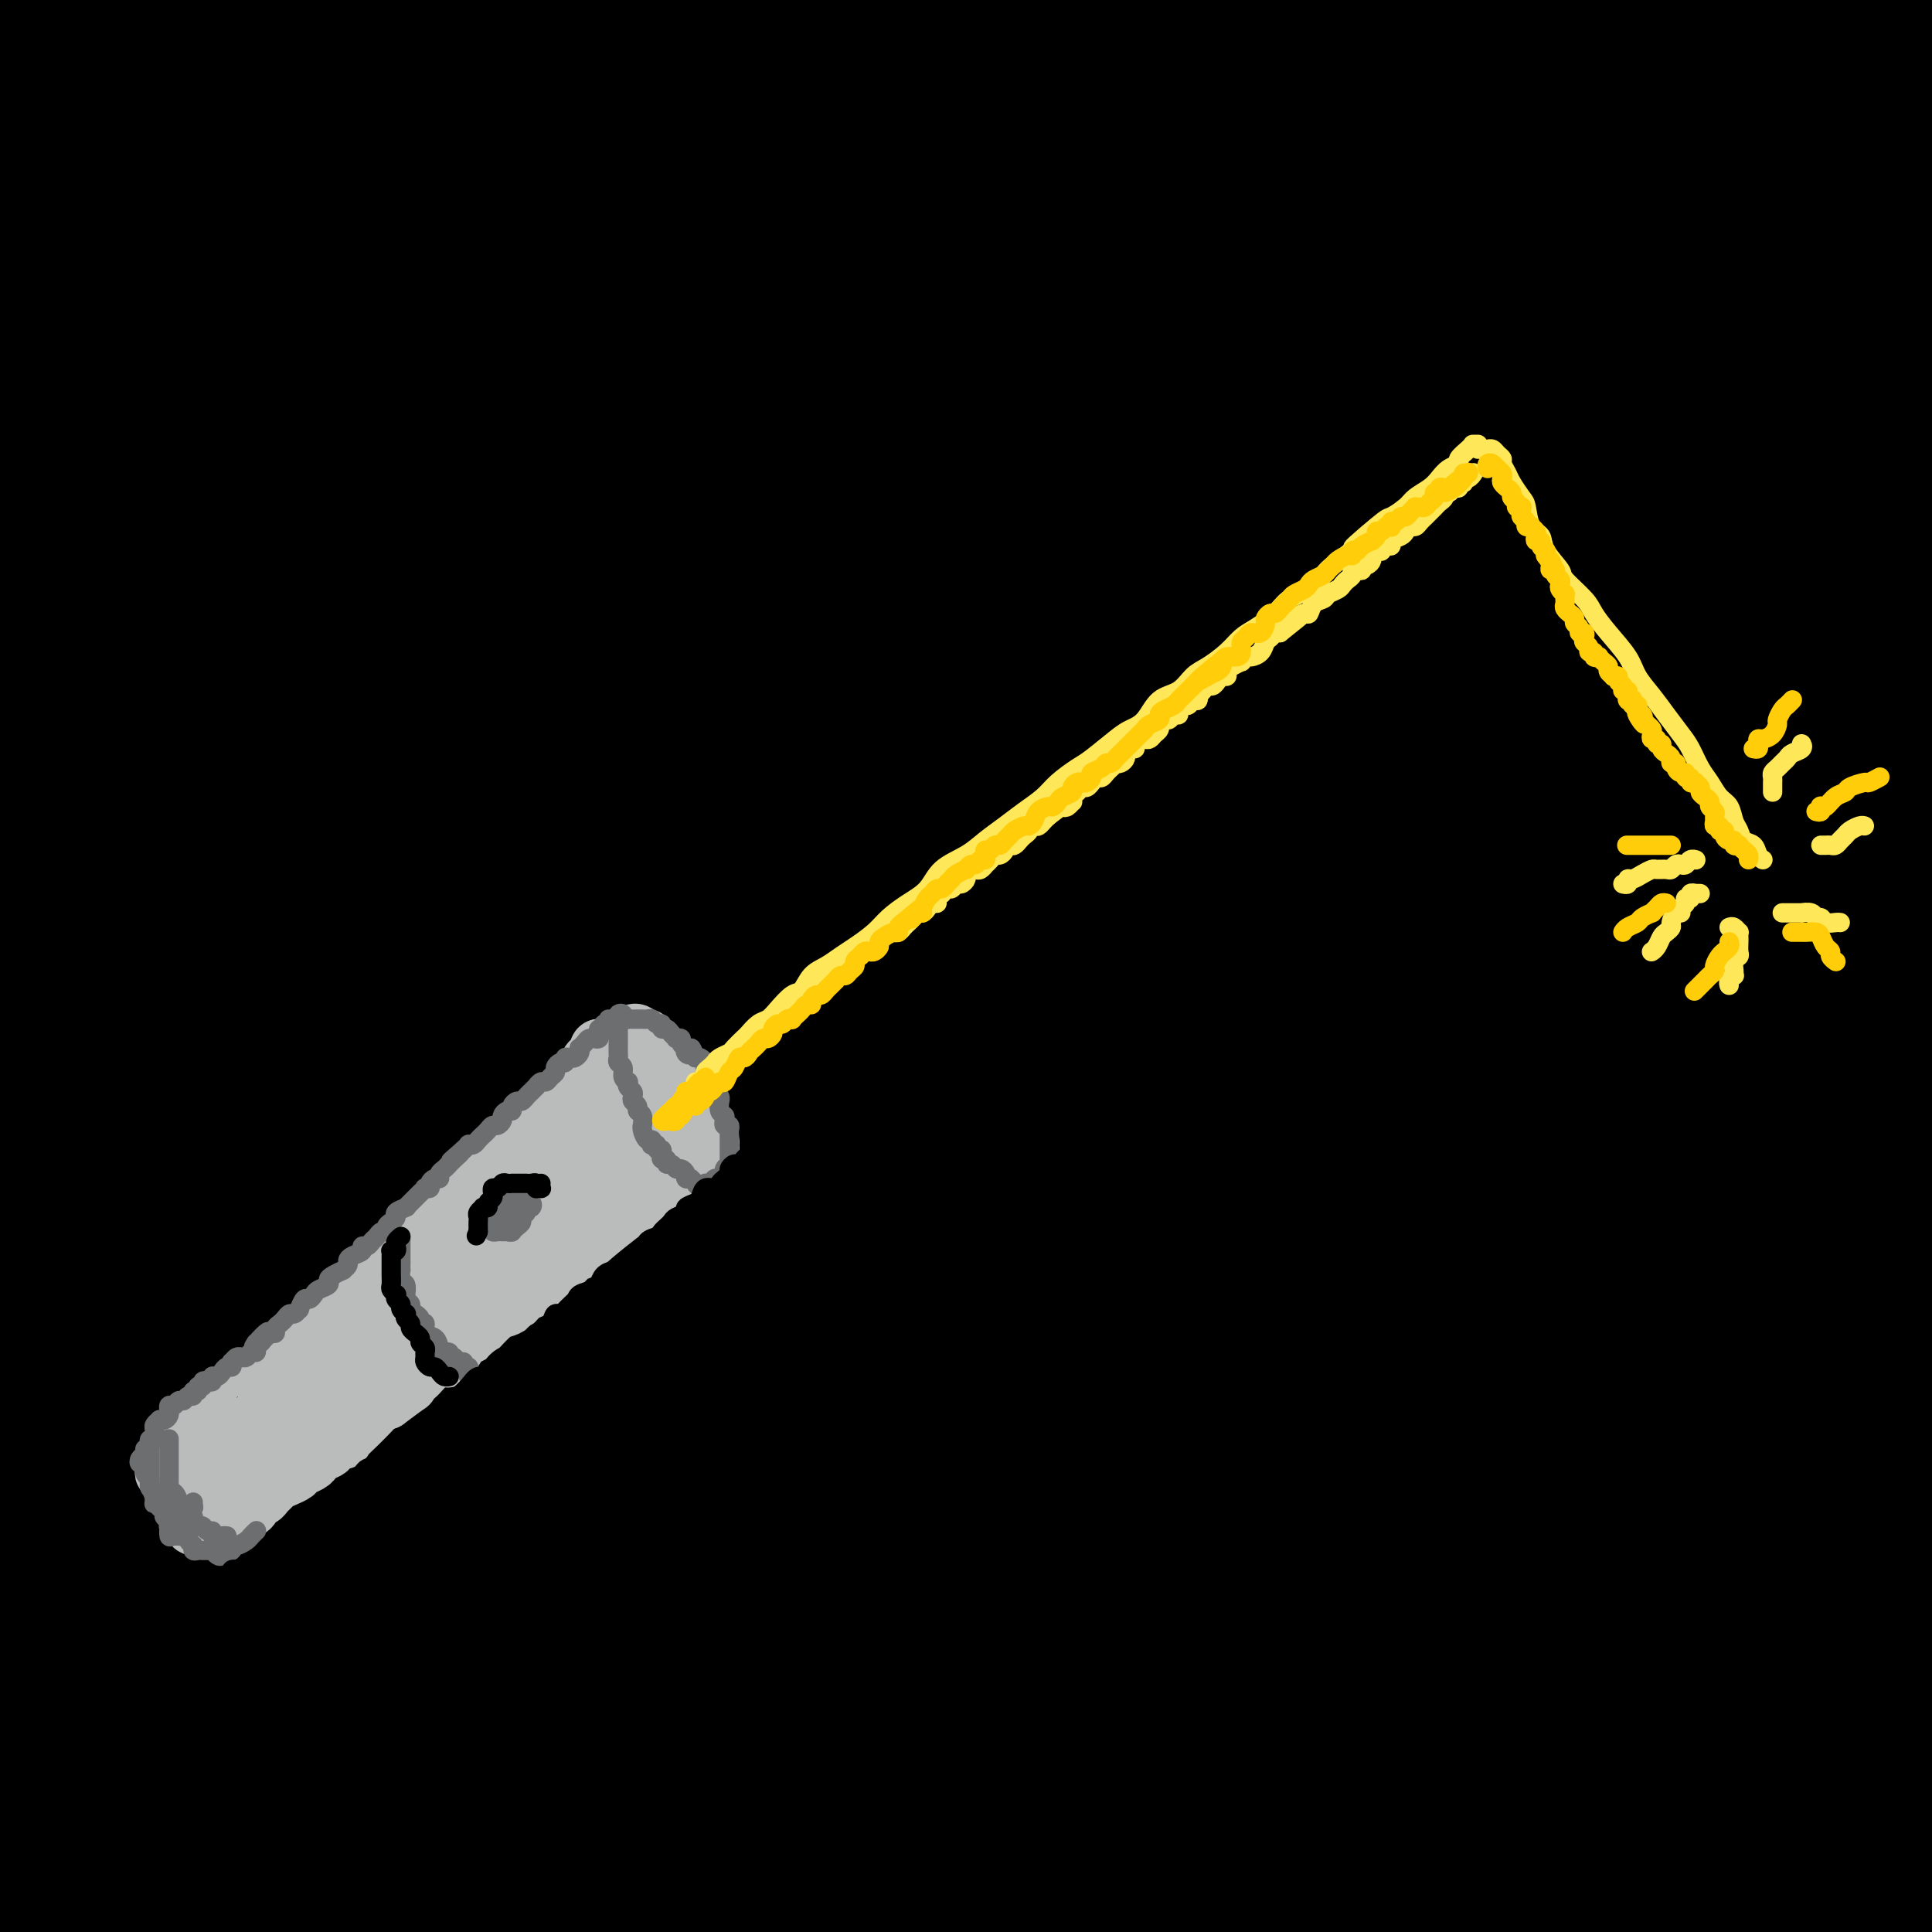 <svg viewBox='0 0 400 400' version='1.1' xmlns='http://www.w3.org/2000/svg' xmlns:xlink='http://www.w3.org/1999/xlink'><g fill='none' stroke='rgb(0,0,0)' stroke-width='28' stroke-linecap='round' stroke-linejoin='round'><path d='M377,338c-0.256,0.058 -0.512,0.116 -2,0c-1.488,-0.116 -4.209,-0.405 -6,0c-1.791,0.405 -2.654,1.505 -4,3c-1.346,1.495 -3.177,3.385 -5,5c-1.823,1.615 -3.638,2.956 -6,5c-2.362,2.044 -5.272,4.791 -8,7c-2.728,2.209 -5.275,3.880 -8,6c-2.725,2.120 -5.627,4.690 -8,7c-2.373,2.310 -4.217,4.359 -6,6c-1.783,1.641 -3.507,2.873 -5,4c-1.493,1.127 -2.757,2.150 -4,3c-1.243,0.850 -2.465,1.528 -3,2c-0.535,0.472 -0.383,0.739 0,1c0.383,0.261 0.997,0.516 2,0c1.003,-0.516 2.393,-1.804 4,-3c1.607,-1.196 3.429,-2.299 6,-4c2.571,-1.701 5.889,-3.998 9,-6c3.111,-2.002 6.013,-3.708 9,-6c2.987,-2.292 6.059,-5.168 9,-7c2.941,-1.832 5.753,-2.618 9,-5c3.247,-2.382 6.931,-6.359 10,-9c3.069,-2.641 5.524,-3.947 8,-6c2.476,-2.053 4.972,-4.854 8,-7c3.028,-2.146 6.587,-3.637 9,-5c2.413,-1.363 3.679,-2.597 5,-4c1.321,-1.403 2.698,-2.974 4,-4c1.302,-1.026 2.531,-1.506 3,-2c0.469,-0.494 0.178,-1.002 0,-1c-0.178,0.002 -0.242,0.513 -1,1c-0.758,0.487 -2.209,0.950 -4,2c-1.791,1.050 -3.922,2.687 -6,5c-2.078,2.313 -4.104,5.304 -7,8c-2.896,2.696 -6.662,5.099 -10,8c-3.338,2.901 -6.246,6.301 -10,10c-3.754,3.699 -8.353,7.696 -13,13c-4.647,5.304 -9.344,11.915 -14,17c-4.656,5.085 -9.273,8.643 -13,13c-3.727,4.357 -6.563,9.512 -9,13c-2.437,3.488 -4.475,5.310 -6,7c-1.525,1.690 -2.536,3.248 -3,4c-0.464,0.752 -0.380,0.698 0,1c0.380,0.302 1.055,0.961 2,1c0.945,0.039 2.162,-0.544 4,-2c1.838,-1.456 4.299,-3.787 7,-6c2.701,-2.213 5.641,-4.307 9,-7c3.359,-2.693 7.138,-5.984 11,-9c3.862,-3.016 7.807,-5.758 12,-9c4.193,-3.242 8.633,-6.985 13,-11c4.367,-4.015 8.660,-8.301 13,-12c4.340,-3.699 8.726,-6.811 13,-10c4.274,-3.189 8.434,-6.457 12,-9c3.566,-2.543 6.537,-4.363 9,-6c2.463,-1.637 4.416,-3.090 6,-4c1.584,-0.910 2.798,-1.277 4,-1c1.202,0.277 2.393,1.196 3,2c0.607,0.804 0.629,1.492 0,3c-0.629,1.508 -1.909,3.835 -4,7c-2.091,3.165 -4.994,7.168 -8,11c-3.006,3.832 -6.117,7.493 -10,12c-3.883,4.507 -8.538,9.859 -13,15c-4.462,5.141 -8.731,10.070 -13,15'/><path d='M381,400c-7.928,8.958 -9.747,10.353 -13,13c-3.253,2.647 -7.941,6.547 -11,9c-3.059,2.453 -4.490,3.459 -6,4c-1.510,0.541 -3.097,0.617 -4,1c-0.903,0.383 -1.120,1.073 -1,1c0.120,-0.073 0.578,-0.907 2,-2c1.422,-1.093 3.808,-2.443 6,-4c2.192,-1.557 4.191,-3.320 7,-6c2.809,-2.680 6.429,-6.278 10,-10c3.571,-3.722 7.093,-7.568 11,-11c3.907,-3.432 8.197,-6.449 12,-10c3.803,-3.551 7.118,-7.635 11,-12c3.882,-4.365 8.331,-9.011 12,-12c3.669,-2.989 6.557,-4.322 9,-6c2.443,-1.678 4.442,-3.702 6,-5c1.558,-1.298 2.676,-1.871 3,-2c0.324,-0.129 -0.146,0.185 0,1c0.146,0.815 0.908,2.130 0,4c-0.908,1.870 -3.486,4.296 -6,7c-2.514,2.704 -4.963,5.688 -8,9c-3.037,3.312 -6.661,6.952 -11,11c-4.339,4.048 -9.392,8.505 -14,13c-4.608,4.495 -8.769,9.030 -14,13c-5.231,3.970 -11.531,7.377 -17,11c-5.469,3.623 -10.105,7.461 -14,10c-3.895,2.539 -7.048,3.777 -10,5c-2.952,1.223 -5.705,2.429 -8,3c-2.295,0.571 -4.134,0.505 -5,0c-0.866,-0.505 -0.759,-1.449 0,-3c0.759,-1.551 2.172,-3.709 4,-7c1.828,-3.291 4.072,-7.714 7,-12c2.928,-4.286 6.540,-8.435 10,-13c3.460,-4.565 6.768,-9.548 11,-15c4.232,-5.452 9.386,-11.375 14,-17c4.614,-5.625 8.686,-10.954 13,-16c4.314,-5.046 8.870,-9.809 14,-15c5.130,-5.191 10.834,-10.809 15,-15c4.166,-4.191 6.794,-6.953 10,-10c3.206,-3.047 6.992,-6.378 10,-9c3.008,-2.622 5.240,-4.535 7,-6c1.760,-1.465 3.049,-2.482 4,-3c0.951,-0.518 1.564,-0.536 1,0c-0.564,0.536 -2.306,1.627 -4,3c-1.694,1.373 -3.339,3.029 -7,6c-3.661,2.971 -9.339,7.256 -15,12c-5.661,4.744 -11.305,9.948 -18,16c-6.695,6.052 -14.443,12.951 -22,20c-7.557,7.049 -14.925,14.248 -23,22c-8.075,7.752 -16.857,16.057 -24,23c-7.143,6.943 -12.646,12.522 -18,17c-5.354,4.478 -10.560,7.854 -15,11c-4.440,3.146 -8.113,6.063 -11,8c-2.887,1.937 -4.987,2.894 -7,4c-2.013,1.106 -3.938,2.359 -5,3c-1.062,0.641 -1.260,0.669 -1,0c0.260,-0.669 0.979,-2.035 2,-4c1.021,-1.965 2.343,-4.529 5,-8c2.657,-3.471 6.650,-7.848 11,-13c4.350,-5.152 9.056,-11.079 14,-17c4.944,-5.921 10.127,-11.834 16,-18c5.873,-6.166 12.437,-12.583 19,-19'/><path d='M345,360c8.717,-8.940 13.008,-12.789 19,-18c5.992,-5.211 13.684,-11.783 20,-17c6.316,-5.217 11.256,-9.079 16,-13c4.744,-3.921 9.291,-7.902 13,-11c3.709,-3.098 6.582,-5.314 9,-7c2.418,-1.686 4.383,-2.843 6,-4c1.617,-1.157 2.886,-2.316 3,-2c0.114,0.316 -0.926,2.106 -3,4c-2.074,1.894 -5.184,3.891 -9,7c-3.816,3.109 -8.340,7.331 -14,12c-5.660,4.669 -12.455,9.786 -19,15c-6.545,5.214 -12.838,10.524 -20,17c-7.162,6.476 -15.191,14.118 -24,22c-8.809,7.882 -18.397,16.004 -26,23c-7.603,6.996 -13.222,12.865 -19,18c-5.778,5.135 -11.714,9.534 -16,13c-4.286,3.466 -6.923,5.997 -10,8c-3.077,2.003 -6.593,3.476 -9,5c-2.407,1.524 -3.704,3.097 -4,3c-0.296,-0.097 0.411,-1.864 2,-4c1.589,-2.136 4.060,-4.642 7,-8c2.940,-3.358 6.347,-7.567 10,-12c3.653,-4.433 7.550,-9.089 12,-14c4.450,-4.911 9.452,-10.078 14,-15c4.548,-4.922 8.642,-9.599 13,-14c4.358,-4.401 8.978,-8.526 14,-13c5.022,-4.474 10.444,-9.296 15,-13c4.556,-3.704 8.246,-6.288 12,-9c3.754,-2.712 7.574,-5.550 11,-8c3.426,-2.450 6.460,-4.511 9,-6c2.540,-1.489 4.587,-2.406 6,-3c1.413,-0.594 2.193,-0.866 3,-1c0.807,-0.134 1.640,-0.129 2,0c0.360,0.129 0.245,0.382 0,1c-0.245,0.618 -0.622,1.602 -2,3c-1.378,1.398 -3.759,3.211 -6,5c-2.241,1.789 -4.344,3.553 -7,6c-2.656,2.447 -5.865,5.578 -9,8c-3.135,2.422 -6.197,4.134 -9,6c-2.803,1.866 -5.348,3.886 -8,6c-2.652,2.114 -5.411,4.321 -8,6c-2.589,1.679 -5.009,2.829 -7,4c-1.991,1.171 -3.553,2.363 -5,3c-1.447,0.637 -2.778,0.720 -4,1c-1.222,0.280 -2.336,0.759 -3,1c-0.664,0.241 -0.877,0.244 -1,0c-0.123,-0.244 -0.157,-0.736 0,-1c0.157,-0.264 0.506,-0.301 1,-1c0.494,-0.699 1.132,-2.060 2,-3c0.868,-0.940 1.967,-1.459 3,-2c1.033,-0.541 2.002,-1.105 3,-2c0.998,-0.895 2.027,-2.121 3,-3c0.973,-0.879 1.891,-1.409 3,-2c1.109,-0.591 2.411,-1.241 3,-2c0.589,-0.759 0.466,-1.627 1,-2c0.534,-0.373 1.724,-0.249 2,0c0.276,0.249 -0.362,0.625 -1,1'/><path d='M339,348c2.699,-2.178 -0.053,0.877 -2,2c-1.947,1.123 -3.090,0.313 -4,1c-0.910,0.687 -1.586,2.870 -3,4c-1.414,1.130 -3.566,1.207 -5,2c-1.434,0.793 -2.149,2.304 -3,3c-0.851,0.696 -1.836,0.578 -3,1c-1.164,0.422 -2.506,1.383 -3,2c-0.494,0.617 -0.141,0.891 0,1c0.141,0.109 0.071,0.055 0,0'/><path d='M375,312c0.158,-0.214 0.316,-0.428 0,-1c-0.316,-0.572 -1.104,-1.503 -2,-2c-0.896,-0.497 -1.898,-0.560 -3,0c-1.102,0.560 -2.303,1.742 -4,3c-1.697,1.258 -3.889,2.593 -6,4c-2.111,1.407 -4.139,2.886 -7,5c-2.861,2.114 -6.555,4.861 -10,7c-3.445,2.139 -6.642,3.668 -10,6c-3.358,2.332 -6.876,5.468 -11,8c-4.124,2.532 -8.854,4.462 -13,7c-4.146,2.538 -7.706,5.686 -12,9c-4.294,3.314 -9.321,6.795 -14,10c-4.679,3.205 -9.012,6.134 -13,9c-3.988,2.866 -7.633,5.671 -11,8c-3.367,2.329 -6.456,4.184 -9,6c-2.544,1.816 -4.541,3.595 -6,5c-1.459,1.405 -2.378,2.437 -3,3c-0.622,0.563 -0.947,0.657 -1,1c-0.053,0.343 0.165,0.937 1,0c0.835,-0.937 2.286,-3.403 4,-5c1.714,-1.597 3.693,-2.325 6,-4c2.307,-1.675 4.944,-4.296 8,-7c3.056,-2.704 6.531,-5.491 10,-8c3.469,-2.509 6.931,-4.741 11,-8c4.069,-3.259 8.745,-7.547 13,-11c4.255,-3.453 8.090,-6.072 13,-10c4.910,-3.928 10.897,-9.164 17,-14c6.103,-4.836 12.324,-9.272 18,-14c5.676,-4.728 10.807,-9.747 16,-14c5.193,-4.253 10.450,-7.741 15,-11c4.550,-3.259 8.395,-6.288 12,-9c3.605,-2.712 6.972,-5.106 10,-7c3.028,-1.894 5.719,-3.288 8,-5c2.281,-1.712 4.152,-3.742 6,-5c1.848,-1.258 3.675,-1.743 5,-2c1.325,-0.257 2.150,-0.286 2,0c-0.150,0.286 -1.275,0.886 -3,2c-1.725,1.114 -4.049,2.742 -7,5c-2.951,2.258 -6.530,5.148 -10,8c-3.470,2.852 -6.831,5.668 -11,9c-4.169,3.332 -9.147,7.180 -14,11c-4.853,3.820 -9.582,7.612 -15,12c-5.418,4.388 -11.523,9.371 -18,15c-6.477,5.629 -13.324,11.904 -20,18c-6.676,6.096 -13.182,12.014 -20,18c-6.818,5.986 -13.948,12.038 -21,18c-7.052,5.962 -14.027,11.832 -20,17c-5.973,5.168 -10.943,9.635 -16,14c-5.057,4.365 -10.202,8.627 -15,12c-4.798,3.373 -9.249,5.857 -12,8c-2.751,2.143 -3.801,3.947 -5,5c-1.199,1.053 -2.545,1.356 -2,1c0.545,-0.356 2.982,-1.371 5,-3c2.018,-1.629 3.616,-3.871 7,-7c3.384,-3.129 8.554,-7.143 13,-11c4.446,-3.857 8.166,-7.556 13,-12c4.834,-4.444 10.780,-9.635 17,-15c6.220,-5.365 12.713,-10.906 19,-16c6.287,-5.094 12.368,-9.741 19,-15c6.632,-5.259 13.816,-11.129 21,-17'/><path d='M320,343c21.437,-17.218 19.030,-12.762 22,-14c2.970,-1.238 11.316,-8.170 18,-13c6.684,-4.830 11.707,-7.557 17,-11c5.293,-3.443 10.857,-7.600 16,-11c5.143,-3.400 9.865,-6.041 14,-8c4.135,-1.959 7.684,-3.236 11,-5c3.316,-1.764 6.399,-4.015 9,-5c2.601,-0.985 4.719,-0.703 6,-1c1.281,-0.297 1.725,-1.172 2,-1c0.275,0.172 0.381,1.392 0,2c-0.381,0.608 -1.250,0.606 -3,2c-1.750,1.394 -4.382,4.185 -8,7c-3.618,2.815 -8.222,5.654 -13,9c-4.778,3.346 -9.731,7.199 -15,11c-5.269,3.801 -10.855,7.549 -17,12c-6.145,4.451 -12.850,9.606 -20,15c-7.150,5.394 -14.745,11.028 -23,17c-8.255,5.972 -17.171,12.282 -26,19c-8.829,6.718 -17.572,13.843 -25,20c-7.428,6.157 -13.542,11.344 -19,16c-5.458,4.656 -10.261,8.779 -15,13c-4.739,4.221 -9.413,8.539 -13,12c-3.587,3.461 -6.086,6.065 -8,8c-1.914,1.935 -3.241,3.201 -4,4c-0.759,0.799 -0.950,1.130 -1,1c-0.050,-0.130 0.039,-0.721 1,-2c0.961,-1.279 2.792,-3.244 5,-6c2.208,-2.756 4.792,-6.302 8,-10c3.208,-3.698 7.038,-7.549 11,-12c3.962,-4.451 8.055,-9.502 13,-15c4.945,-5.498 10.742,-11.444 16,-17c5.258,-5.556 9.978,-10.721 16,-17c6.022,-6.279 13.346,-13.670 21,-21c7.654,-7.330 15.638,-14.598 23,-21c7.362,-6.402 14.103,-11.937 21,-17c6.897,-5.063 13.950,-9.654 20,-14c6.050,-4.346 11.097,-8.445 16,-12c4.903,-3.555 9.664,-6.564 14,-9c4.336,-2.436 8.249,-4.297 11,-6c2.751,-1.703 4.340,-3.248 6,-4c1.660,-0.752 3.390,-0.711 4,-1c0.610,-0.289 0.101,-0.907 0,-1c-0.101,-0.093 0.205,0.338 -1,1c-1.205,0.662 -3.922,1.555 -7,3c-3.078,1.445 -6.518,3.444 -11,6c-4.482,2.556 -10.007,5.670 -16,9c-5.993,3.330 -12.455,6.875 -19,11c-6.545,4.125 -13.172,8.830 -21,14c-7.828,5.170 -16.857,10.807 -26,17c-9.143,6.193 -18.400,12.943 -28,20c-9.600,7.057 -19.544,14.422 -29,22c-9.456,7.578 -18.425,15.371 -27,22c-8.575,6.629 -16.757,12.096 -24,18c-7.243,5.904 -13.549,12.247 -19,17c-5.451,4.753 -10.048,7.917 -14,11c-3.952,3.083 -7.259,6.087 -10,8c-2.741,1.913 -4.917,2.736 -6,3c-1.083,0.264 -1.074,-0.032 -1,0c0.074,0.032 0.212,0.393 1,-1c0.788,-1.393 2.225,-4.541 5,-8c2.775,-3.459 6.887,-7.230 11,-11'/><path d='M189,419c4.892,-5.750 9.123,-10.125 15,-16c5.877,-5.875 13.400,-13.251 20,-20c6.600,-6.749 12.275,-12.870 19,-19c6.725,-6.130 14.498,-12.269 23,-19c8.502,-6.731 17.732,-14.055 26,-21c8.268,-6.945 15.575,-13.510 23,-20c7.425,-6.490 14.968,-12.906 23,-19c8.032,-6.094 16.551,-11.866 24,-17c7.449,-5.134 13.826,-9.631 20,-14c6.174,-4.369 12.145,-8.611 18,-12c5.855,-3.389 11.593,-5.925 16,-8c4.407,-2.075 7.481,-3.688 10,-5c2.519,-1.312 4.482,-2.322 6,-3c1.518,-0.678 2.591,-1.022 3,-1c0.409,0.022 0.155,0.411 -1,1c-1.155,0.589 -3.210,1.377 -6,3c-2.790,1.623 -6.316,4.081 -11,7c-4.684,2.919 -10.527,6.300 -17,10c-6.473,3.700 -13.574,7.721 -22,13c-8.426,5.279 -18.175,11.817 -27,18c-8.825,6.183 -16.726,12.011 -26,19c-9.274,6.989 -19.922,15.138 -31,24c-11.078,8.862 -22.585,18.437 -33,27c-10.415,8.563 -19.736,16.113 -29,24c-9.264,7.887 -18.470,16.112 -27,24c-8.530,7.888 -16.384,15.438 -23,22c-6.616,6.562 -11.994,12.137 -17,17c-5.006,4.863 -9.639,9.016 -13,12c-3.361,2.984 -5.450,4.800 -7,6c-1.550,1.200 -2.561,1.786 -3,2c-0.439,0.214 -0.307,0.057 1,-1c1.307,-1.057 3.789,-3.015 7,-6c3.211,-2.985 7.151,-6.997 12,-12c4.849,-5.003 10.608,-10.998 17,-18c6.392,-7.002 13.416,-15.011 21,-22c7.584,-6.989 15.728,-12.958 24,-20c8.272,-7.042 16.670,-15.159 26,-23c9.330,-7.841 19.590,-15.408 30,-23c10.410,-7.592 20.971,-15.210 31,-23c10.029,-7.790 19.526,-15.751 29,-23c9.474,-7.249 18.924,-13.784 28,-20c9.076,-6.216 17.776,-12.113 26,-17c8.224,-4.887 15.972,-8.763 23,-13c7.028,-4.237 13.337,-8.833 19,-12c5.663,-3.167 10.680,-4.904 15,-7c4.320,-2.096 7.942,-4.549 11,-6c3.058,-1.451 5.553,-1.899 7,-2c1.447,-0.101 1.845,0.144 2,0c0.155,-0.144 0.066,-0.679 -1,0c-1.066,0.679 -3.109,2.572 -6,4c-2.891,1.428 -6.630,2.392 -12,5c-5.370,2.608 -12.373,6.861 -20,11c-7.627,4.139 -15.879,8.166 -25,13c-9.121,4.834 -19.110,10.476 -29,16c-9.890,5.524 -19.682,10.929 -31,18c-11.318,7.071 -24.162,15.807 -37,24c-12.838,8.193 -25.669,15.842 -38,24c-12.331,8.158 -24.161,16.826 -36,25c-11.839,8.174 -23.687,15.855 -35,24c-11.313,8.145 -22.089,16.756 -32,25c-9.911,8.244 -18.955,16.122 -28,24'/><path d='M141,419c-13.148,11.103 -16.017,14.362 -21,19c-4.983,4.638 -12.078,10.656 -17,15c-4.922,4.344 -7.669,7.013 -9,9c-1.331,1.987 -1.245,3.292 -1,4c0.245,0.708 0.651,0.818 2,0c1.349,-0.818 3.643,-2.563 7,-5c3.357,-2.437 7.779,-5.567 13,-10c5.221,-4.433 11.241,-10.168 18,-17c6.759,-6.832 14.257,-14.761 22,-22c7.743,-7.239 15.731,-13.788 24,-21c8.269,-7.212 16.819,-15.088 27,-24c10.181,-8.912 21.991,-18.861 33,-28c11.009,-9.139 21.215,-17.467 32,-26c10.785,-8.533 22.148,-17.273 34,-26c11.852,-8.727 24.194,-17.443 35,-25c10.806,-7.557 20.076,-13.954 30,-20c9.924,-6.046 20.503,-11.742 30,-17c9.497,-5.258 17.914,-10.078 26,-14c8.086,-3.922 15.842,-6.947 22,-10c6.158,-3.053 10.720,-6.134 15,-8c4.280,-1.866 8.280,-2.518 11,-3c2.720,-0.482 4.161,-0.794 5,-1c0.839,-0.206 1.077,-0.307 1,0c-0.077,0.307 -0.469,1.022 -2,2c-1.531,0.978 -4.200,2.220 -8,4c-3.800,1.780 -8.732,4.097 -15,7c-6.268,2.903 -13.873,6.393 -22,10c-8.127,3.607 -16.775,7.332 -26,12c-9.225,4.668 -19.027,10.278 -30,16c-10.973,5.722 -23.117,11.557 -35,18c-11.883,6.443 -23.506,13.496 -36,21c-12.494,7.504 -25.861,15.461 -39,24c-13.139,8.539 -26.050,17.661 -38,26c-11.950,8.339 -22.937,15.896 -34,24c-11.063,8.104 -22.201,16.755 -32,25c-9.799,8.245 -18.259,16.084 -26,23c-7.741,6.916 -14.763,12.909 -21,19c-6.237,6.091 -11.688,12.278 -15,16c-3.312,3.722 -4.486,4.978 -7,8c-2.514,3.022 -6.370,7.811 -8,10c-1.630,2.189 -1.036,1.779 0,1c1.036,-0.779 2.512,-1.927 5,-4c2.488,-2.073 5.986,-5.072 10,-9c4.014,-3.928 8.543,-8.784 14,-14c5.457,-5.216 11.843,-10.791 19,-17c7.157,-6.209 15.085,-13.053 23,-20c7.915,-6.947 15.818,-13.999 25,-22c9.182,-8.001 19.642,-16.953 30,-26c10.358,-9.047 20.615,-18.190 32,-27c11.385,-8.810 23.897,-17.289 36,-26c12.103,-8.711 23.796,-17.656 35,-26c11.204,-8.344 21.920,-16.089 33,-23c11.080,-6.911 22.526,-12.989 33,-19c10.474,-6.011 19.978,-11.957 29,-17c9.022,-5.043 17.562,-9.184 25,-13c7.438,-3.816 13.772,-7.307 19,-10c5.228,-2.693 9.348,-4.586 13,-6c3.652,-1.414 6.834,-2.348 9,-3c2.166,-0.652 3.314,-1.022 4,-1c0.686,0.022 0.910,0.435 0,1c-0.910,0.565 -2.955,1.283 -5,2'/><path d='M475,175c-2.466,1.201 -6.131,2.702 -11,5c-4.869,2.298 -10.943,5.393 -18,9c-7.057,3.607 -15.097,7.728 -24,12c-8.903,4.272 -18.668,8.696 -29,14c-10.332,5.304 -21.230,11.489 -32,17c-10.770,5.511 -21.412,10.346 -34,17c-12.588,6.654 -27.122,15.125 -41,23c-13.878,7.875 -27.101,15.155 -40,23c-12.899,7.845 -25.475,16.255 -38,25c-12.525,8.745 -25.001,17.825 -36,26c-10.999,8.175 -20.523,15.446 -30,23c-9.477,7.554 -18.908,15.389 -27,23c-8.092,7.611 -14.844,14.996 -20,21c-5.156,6.004 -8.715,10.628 -12,15c-3.285,4.372 -6.296,8.492 -8,12c-1.704,3.508 -2.102,6.403 -2,8c0.102,1.597 0.705,1.894 2,2c1.295,0.106 3.284,0.020 6,-1c2.716,-1.020 6.161,-2.975 10,-6c3.839,-3.025 8.072,-7.120 13,-12c4.928,-4.880 10.551,-10.547 17,-17c6.449,-6.453 13.724,-13.694 21,-21c7.276,-7.306 14.551,-14.679 22,-22c7.449,-7.321 15.070,-14.591 25,-23c9.930,-8.409 22.169,-17.958 33,-27c10.831,-9.042 20.255,-17.578 31,-26c10.745,-8.422 22.812,-16.729 35,-25c12.188,-8.271 24.495,-16.504 36,-24c11.505,-7.496 22.206,-14.255 33,-21c10.794,-6.745 21.681,-13.477 32,-19c10.319,-5.523 20.072,-9.839 28,-14c7.928,-4.161 14.032,-8.167 20,-11c5.968,-2.833 11.799,-4.492 16,-6c4.201,-1.508 6.770,-2.866 9,-4c2.230,-1.134 4.119,-2.043 4,-2c-0.119,0.043 -2.247,1.039 -5,2c-2.753,0.961 -6.131,1.886 -11,4c-4.869,2.114 -11.230,5.415 -19,9c-7.770,3.585 -16.948,7.452 -26,12c-9.052,4.548 -17.978,9.777 -28,15c-10.022,5.223 -21.139,10.441 -34,17c-12.861,6.559 -27.465,14.460 -41,22c-13.535,7.540 -26.001,14.719 -40,23c-13.999,8.281 -29.532,17.664 -44,27c-14.468,9.336 -27.870,18.627 -41,28c-13.130,9.373 -25.986,18.830 -38,28c-12.014,9.170 -23.185,18.053 -33,26c-9.815,7.947 -18.275,14.959 -26,22c-7.725,7.041 -14.717,14.112 -20,20c-5.283,5.888 -8.859,10.593 -12,14c-3.141,3.407 -5.847,5.515 -7,7c-1.153,1.485 -0.752,2.348 0,3c0.752,0.652 1.854,1.095 4,0c2.146,-1.095 5.335,-3.726 9,-7c3.665,-3.274 7.807,-7.190 13,-12c5.193,-4.810 11.436,-10.513 18,-17c6.564,-6.487 13.450,-13.760 21,-21c7.550,-7.240 15.763,-14.449 24,-22c8.237,-7.551 16.496,-15.443 26,-24c9.504,-8.557 20.252,-17.778 31,-27'/><path d='M187,318c26.375,-23.810 25.813,-21.835 33,-27c7.187,-5.165 22.124,-17.470 35,-27c12.876,-9.530 23.692,-16.285 35,-24c11.308,-7.715 23.108,-16.388 35,-24c11.892,-7.612 23.876,-14.161 35,-20c11.124,-5.839 21.387,-10.968 31,-16c9.613,-5.032 18.575,-9.965 27,-14c8.425,-4.035 16.311,-7.170 23,-10c6.689,-2.830 12.180,-5.353 17,-7c4.820,-1.647 8.968,-2.418 12,-3c3.032,-0.582 4.949,-0.976 6,-1c1.051,-0.024 1.236,0.321 1,1c-0.236,0.679 -0.893,1.693 -3,3c-2.107,1.307 -5.665,2.907 -10,5c-4.335,2.093 -9.449,4.678 -16,8c-6.551,3.322 -14.539,7.380 -24,12c-9.461,4.620 -20.394,9.803 -31,15c-10.606,5.197 -20.884,10.408 -32,16c-11.116,5.592 -23.070,11.564 -37,19c-13.930,7.436 -29.836,16.335 -45,25c-15.164,8.665 -29.586,17.097 -44,26c-14.414,8.903 -28.821,18.278 -43,28c-14.179,9.722 -28.130,19.792 -41,29c-12.870,9.208 -24.659,17.555 -36,26c-11.341,8.445 -22.234,16.989 -32,25c-9.766,8.011 -18.405,15.491 -26,22c-7.595,6.509 -14.145,12.048 -20,17c-5.855,4.952 -11.014,9.318 -15,13c-3.986,3.682 -6.800,6.680 -8,8c-1.200,1.320 -0.787,0.962 -1,1c-0.213,0.038 -1.053,0.471 0,0c1.053,-0.471 4.001,-1.846 7,-5c2.999,-3.154 6.051,-8.088 10,-13c3.949,-4.912 8.794,-9.802 15,-16c6.206,-6.198 13.774,-13.705 21,-21c7.226,-7.295 14.112,-14.380 22,-22c7.888,-7.620 16.780,-15.777 27,-25c10.220,-9.223 21.770,-19.512 33,-29c11.230,-9.488 22.140,-18.175 34,-27c11.860,-8.825 24.672,-17.789 38,-27c13.328,-9.211 27.174,-18.670 40,-27c12.826,-8.330 24.633,-15.532 37,-23c12.367,-7.468 25.295,-15.201 38,-22c12.705,-6.799 25.186,-12.665 36,-18c10.814,-5.335 19.962,-10.141 29,-14c9.038,-3.859 17.965,-6.773 26,-10c8.035,-3.227 15.177,-6.769 21,-9c5.823,-2.231 10.325,-3.153 14,-4c3.675,-0.847 6.522,-1.619 8,-2c1.478,-0.381 1.587,-0.369 2,0c0.413,0.369 1.128,1.096 0,2c-1.128,0.904 -4.100,1.985 -8,4c-3.900,2.015 -8.727,4.964 -15,8c-6.273,3.036 -13.992,6.158 -22,10c-8.008,3.842 -16.306,8.404 -26,13c-9.694,4.596 -20.784,9.228 -32,14c-11.216,4.772 -22.558,9.685 -35,16c-12.442,6.315 -25.984,14.033 -41,22c-15.016,7.967 -31.504,16.183 -47,25c-15.496,8.817 -29.999,18.233 -45,28c-15.001,9.767 -30.501,19.883 -46,30'/><path d='M154,302c-21.761,14.117 -30.665,20.408 -42,29c-11.335,8.592 -25.102,19.484 -37,29c-11.898,9.516 -21.926,17.657 -31,25c-9.074,7.343 -17.194,13.887 -24,20c-6.806,6.113 -12.300,11.794 -17,16c-4.700,4.206 -8.607,6.935 -11,9c-2.393,2.065 -3.271,3.464 -3,4c0.271,0.536 1.690,0.209 4,-1c2.310,-1.209 5.510,-3.299 9,-6c3.490,-2.701 7.272,-6.014 12,-10c4.728,-3.986 10.404,-8.645 16,-14c5.596,-5.355 11.112,-11.405 18,-17c6.888,-5.595 15.148,-10.733 23,-17c7.852,-6.267 15.296,-13.661 24,-21c8.704,-7.339 18.666,-14.624 29,-23c10.334,-8.376 21.038,-17.845 33,-27c11.962,-9.155 25.183,-17.997 38,-27c12.817,-9.003 25.231,-18.165 38,-27c12.769,-8.835 25.892,-17.341 39,-26c13.108,-8.659 26.202,-17.470 39,-25c12.798,-7.530 25.302,-13.777 37,-20c11.698,-6.223 22.590,-12.421 33,-18c10.410,-5.579 20.337,-10.539 29,-15c8.663,-4.461 16.062,-8.424 23,-12c6.938,-3.576 13.415,-6.767 19,-9c5.585,-2.233 10.278,-3.509 14,-5c3.722,-1.491 6.474,-3.198 9,-4c2.526,-0.802 4.828,-0.698 6,-1c1.172,-0.302 1.215,-1.008 1,-1c-0.215,0.008 -0.686,0.730 -2,1c-1.314,0.270 -3.469,0.089 -7,1c-3.531,0.911 -8.437,2.916 -14,5c-5.563,2.084 -11.783,4.248 -19,7c-7.217,2.752 -15.430,6.092 -25,10c-9.570,3.908 -20.495,8.385 -31,13c-10.505,4.615 -20.590,9.368 -32,15c-11.410,5.632 -24.146,12.144 -39,20c-14.854,7.856 -31.825,17.058 -47,26c-15.175,8.942 -28.553,17.625 -43,27c-14.447,9.375 -29.961,19.442 -45,30c-15.039,10.558 -29.601,21.606 -43,32c-13.399,10.394 -25.633,20.135 -37,30c-11.367,9.865 -21.866,19.856 -32,29c-10.134,9.144 -19.902,17.442 -28,25c-8.098,7.558 -14.525,14.378 -20,20c-5.475,5.622 -9.999,10.047 -14,14c-4.001,3.953 -7.481,7.435 -9,9c-1.519,1.565 -1.077,1.214 -1,1c0.077,-0.214 -0.210,-0.292 1,-1c1.210,-0.708 3.917,-2.046 7,-5c3.083,-2.954 6.541,-7.525 11,-12c4.459,-4.475 9.919,-8.855 16,-15c6.081,-6.145 12.783,-14.056 20,-21c7.217,-6.944 14.949,-12.923 23,-20c8.051,-7.077 16.421,-15.252 26,-24c9.579,-8.748 20.368,-18.068 31,-27c10.632,-8.932 21.108,-17.477 32,-26c10.892,-8.523 22.202,-17.026 34,-26c11.798,-8.974 24.085,-18.421 36,-27c11.915,-8.579 23.457,-16.289 35,-24'/><path d='M266,195c27.488,-19.926 27.707,-18.242 35,-22c7.293,-3.758 21.659,-12.957 34,-20c12.341,-7.043 22.656,-11.928 33,-17c10.344,-5.072 20.718,-10.329 30,-15c9.282,-4.671 17.473,-8.755 25,-12c7.527,-3.245 14.392,-5.649 20,-8c5.608,-2.351 9.961,-4.648 13,-6c3.039,-1.352 4.764,-1.760 6,-2c1.236,-0.240 1.983,-0.313 2,0c0.017,0.313 -0.695,1.011 -3,2c-2.305,0.989 -6.204,2.270 -11,4c-4.796,1.730 -10.490,3.908 -17,7c-6.510,3.092 -13.837,7.099 -22,11c-8.163,3.901 -17.162,7.696 -27,12c-9.838,4.304 -20.514,9.119 -31,14c-10.486,4.881 -20.781,9.830 -33,16c-12.219,6.170 -26.363,13.561 -40,21c-13.637,7.439 -26.767,14.927 -41,23c-14.233,8.073 -29.569,16.730 -44,26c-14.431,9.270 -27.959,19.151 -42,29c-14.041,9.849 -28.596,19.665 -42,30c-13.404,10.335 -25.655,21.190 -37,31c-11.345,9.810 -21.782,18.576 -31,27c-9.218,8.424 -17.215,16.508 -24,23c-6.785,6.492 -12.356,11.394 -17,16c-4.644,4.606 -8.360,8.917 -11,12c-2.640,3.083 -4.203,4.938 -5,6c-0.797,1.062 -0.826,1.332 0,1c0.826,-0.332 2.509,-1.264 5,-3c2.491,-1.736 5.791,-4.275 10,-8c4.209,-3.725 9.326,-8.636 15,-14c5.674,-5.364 11.906,-11.181 18,-17c6.094,-5.819 12.050,-11.638 21,-20c8.950,-8.362 20.893,-19.265 26,-24c5.107,-4.735 3.377,-3.302 12,-11c8.623,-7.698 27.597,-24.527 42,-37c14.403,-12.473 24.234,-20.590 35,-29c10.766,-8.410 22.468,-17.111 34,-26c11.532,-8.889 22.896,-17.964 35,-27c12.104,-9.036 24.950,-18.031 37,-26c12.050,-7.969 23.306,-14.911 35,-22c11.694,-7.089 23.827,-14.325 35,-21c11.173,-6.675 21.385,-12.790 31,-18c9.615,-5.210 18.632,-9.515 27,-13c8.368,-3.485 16.085,-6.150 23,-9c6.915,-2.850 13.027,-5.884 18,-8c4.973,-2.116 8.806,-3.313 12,-4c3.194,-0.687 5.750,-0.863 7,-1c1.250,-0.137 1.195,-0.233 1,0c-0.195,0.233 -0.529,0.797 -2,2c-1.471,1.203 -4.078,3.047 -8,5c-3.922,1.953 -9.159,4.015 -15,7c-5.841,2.985 -12.287,6.891 -20,11c-7.713,4.109 -16.692,8.419 -27,14c-10.308,5.581 -21.943,12.431 -33,18c-11.057,5.569 -21.536,9.855 -34,17c-12.464,7.145 -26.914,17.149 -43,27c-16.086,9.851 -33.806,19.548 -50,30c-16.194,10.452 -30.860,21.660 -46,33c-15.140,11.340 -30.754,22.811 -46,35c-15.246,12.189 -30.123,25.094 -45,38'/><path d='M96,303c-13.923,12.306 -26.230,24.071 -38,35c-11.770,10.929 -23.003,21.023 -33,31c-9.997,9.977 -18.756,19.838 -26,28c-7.244,8.162 -12.971,14.627 -18,20c-5.029,5.373 -9.358,9.655 -12,12c-2.642,2.345 -3.595,2.754 -4,3c-0.405,0.246 -0.260,0.330 1,-1c1.260,-1.330 3.635,-4.075 7,-8c3.365,-3.925 7.718,-9.029 13,-15c5.282,-5.971 11.491,-12.807 18,-20c6.509,-7.193 13.317,-14.743 21,-23c7.683,-8.257 16.242,-17.221 25,-26c8.758,-8.779 17.715,-17.373 27,-27c9.285,-9.627 18.900,-20.288 30,-31c11.100,-10.712 23.687,-21.477 36,-32c12.313,-10.523 24.352,-20.805 37,-31c12.648,-10.195 25.906,-20.303 39,-30c13.094,-9.697 26.025,-18.985 39,-28c12.975,-9.015 25.994,-17.758 39,-26c13.006,-8.242 25.999,-15.982 38,-23c12.001,-7.018 23.009,-13.315 34,-19c10.991,-5.685 21.966,-10.759 31,-15c9.034,-4.241 16.127,-7.648 23,-11c6.873,-3.352 13.528,-6.648 19,-9c5.472,-2.352 9.763,-3.761 13,-5c3.237,-1.239 5.421,-2.310 7,-3c1.579,-0.690 2.552,-1.000 3,-1c0.448,-0.000 0.371,0.308 -1,1c-1.371,0.692 -4.038,1.767 -7,3c-2.962,1.233 -6.221,2.625 -11,5c-4.779,2.375 -11.078,5.732 -18,9c-6.922,3.268 -14.468,6.446 -23,10c-8.532,3.554 -18.052,7.485 -28,12c-9.948,4.515 -20.325,9.614 -31,15c-10.675,5.386 -21.650,11.059 -35,18c-13.350,6.941 -29.077,15.151 -44,24c-14.923,8.849 -29.042,18.337 -44,28c-14.958,9.663 -30.755,19.500 -46,30c-15.245,10.500 -29.937,21.663 -44,33c-14.063,11.337 -27.496,22.848 -41,35c-13.504,12.152 -27.079,24.947 -39,37c-11.921,12.053 -22.188,23.366 -32,34c-9.812,10.634 -19.167,20.590 -27,30c-7.833,9.410 -14.142,18.273 -19,25c-4.858,6.727 -8.266,11.317 -10,15c-1.734,3.683 -1.794,6.457 -2,8c-0.206,1.543 -0.557,1.855 1,1c1.557,-0.855 5.023,-2.875 9,-6c3.977,-3.125 8.467,-7.354 14,-13c5.533,-5.646 12.110,-12.710 19,-20c6.890,-7.290 14.094,-14.808 22,-23c7.906,-8.192 16.516,-17.060 26,-27c9.484,-9.940 19.843,-20.954 30,-31c10.157,-10.046 20.111,-19.125 31,-29c10.889,-9.875 22.714,-20.546 35,-32c12.286,-11.454 25.035,-23.691 37,-34c11.965,-10.309 23.148,-18.691 35,-28c11.852,-9.309 24.373,-19.547 37,-29c12.627,-9.453 25.361,-18.122 37,-26c11.639,-7.878 22.183,-14.965 33,-22c10.817,-7.035 21.909,-14.017 33,-21'/><path d='M362,80c21.320,-13.673 23.119,-13.355 29,-16c5.881,-2.645 15.846,-8.254 24,-12c8.154,-3.746 14.499,-5.628 20,-8c5.501,-2.372 10.157,-5.232 14,-7c3.843,-1.768 6.874,-2.442 9,-3c2.126,-0.558 3.349,-0.999 4,-1c0.651,-0.001 0.731,0.436 0,1c-0.731,0.564 -2.272,1.253 -5,3c-2.728,1.747 -6.643,4.552 -12,7c-5.357,2.448 -12.154,4.538 -19,8c-6.846,3.462 -13.739,8.296 -22,13c-8.261,4.704 -17.890,9.279 -29,15c-11.110,5.721 -23.702,12.587 -35,19c-11.298,6.413 -21.300,12.374 -34,20c-12.700,7.626 -28.096,16.919 -44,27c-15.904,10.081 -32.317,20.951 -48,32c-15.683,11.049 -30.637,22.279 -46,34c-15.363,11.721 -31.137,23.935 -46,36c-14.863,12.065 -28.817,23.982 -42,36c-13.183,12.018 -25.597,24.138 -37,35c-11.403,10.862 -21.795,20.466 -31,30c-9.205,9.534 -17.225,18.999 -24,27c-6.775,8.001 -12.307,14.539 -17,20c-4.693,5.461 -8.549,9.844 -11,13c-2.451,3.156 -3.498,5.083 -4,6c-0.502,0.917 -0.459,0.824 1,0c1.459,-0.824 4.334,-2.380 7,-5c2.666,-2.620 5.121,-6.306 9,-11c3.879,-4.694 9.180,-10.396 15,-17c5.820,-6.604 12.158,-14.110 19,-22c6.842,-7.890 14.189,-16.166 22,-25c7.811,-8.834 16.085,-18.228 25,-28c8.915,-9.772 18.472,-19.922 29,-31c10.528,-11.078 22.028,-23.084 34,-35c11.972,-11.916 24.417,-23.744 37,-35c12.583,-11.256 25.305,-21.942 38,-32c12.695,-10.058 25.362,-19.490 38,-29c12.638,-9.510 25.247,-19.100 38,-28c12.753,-8.900 25.651,-17.112 38,-25c12.349,-7.888 24.150,-15.452 36,-22c11.850,-6.548 23.751,-12.080 35,-18c11.249,-5.920 21.847,-12.227 31,-17c9.153,-4.773 16.861,-8.013 24,-11c7.139,-2.987 13.709,-5.721 19,-8c5.291,-2.279 9.303,-4.101 12,-5c2.697,-0.899 4.079,-0.874 5,-1c0.921,-0.126 1.383,-0.402 1,0c-0.383,0.402 -1.609,1.483 -4,3c-2.391,1.517 -5.948,3.469 -10,6c-4.052,2.531 -8.599,5.641 -15,9c-6.401,3.359 -14.654,6.969 -23,11c-8.346,4.031 -16.783,8.485 -26,13c-9.217,4.515 -19.214,9.090 -31,15c-11.786,5.910 -25.362,13.153 -38,20c-12.638,6.847 -24.339,13.298 -38,21c-13.661,7.702 -29.281,16.654 -45,26c-15.719,9.346 -31.538,19.087 -46,29c-14.462,9.913 -27.567,19.997 -41,30c-13.433,10.003 -27.193,19.924 -41,31c-13.807,11.076 -27.659,23.307 -40,35c-12.341,11.693 -23.170,22.846 -34,34'/><path d='M37,293c-17.549,17.028 -24.420,25.098 -33,35c-8.580,9.902 -18.868,21.637 -27,31c-8.132,9.363 -14.107,16.354 -19,23c-4.893,6.646 -8.702,12.948 -12,17c-3.298,4.052 -6.083,5.855 -6,6c0.083,0.145 3.033,-1.368 6,-4c2.967,-2.632 5.949,-6.384 10,-11c4.051,-4.616 9.171,-10.098 15,-17c5.829,-6.902 12.367,-15.225 20,-24c7.633,-8.775 16.362,-18.001 25,-27c8.638,-8.999 17.187,-17.771 26,-27c8.813,-9.229 17.890,-18.916 29,-30c11.110,-11.084 24.253,-23.566 37,-35c12.747,-11.434 25.098,-21.819 38,-33c12.902,-11.181 26.356,-23.156 40,-35c13.644,-11.844 27.477,-23.556 41,-34c13.523,-10.444 26.735,-19.622 40,-29c13.265,-9.378 26.584,-18.958 40,-28c13.416,-9.042 26.929,-17.545 39,-25c12.071,-7.455 22.699,-13.862 33,-20c10.301,-6.138 20.273,-12.006 29,-17c8.727,-4.994 16.208,-9.114 23,-13c6.792,-3.886 12.894,-7.537 18,-10c5.106,-2.463 9.216,-3.737 12,-5c2.784,-1.263 4.243,-2.515 5,-3c0.757,-0.485 0.810,-0.202 1,0c0.190,0.202 0.515,0.322 -1,1c-1.515,0.678 -4.869,1.915 -9,4c-4.131,2.085 -9.037,5.017 -15,8c-5.963,2.983 -12.983,6.017 -21,10c-8.017,3.983 -17.032,8.916 -27,14c-9.968,5.084 -20.889,10.320 -32,16c-11.111,5.680 -22.411,11.806 -35,19c-12.589,7.194 -26.467,15.456 -41,24c-14.533,8.544 -29.719,17.368 -45,27c-15.281,9.632 -30.656,20.070 -46,31c-15.344,10.930 -30.659,22.351 -46,34c-15.341,11.649 -30.710,23.525 -45,36c-14.290,12.475 -27.501,25.550 -40,38c-12.499,12.450 -24.285,24.276 -35,36c-10.715,11.724 -20.359,23.345 -29,34c-8.641,10.655 -16.279,20.345 -23,29c-6.721,8.655 -12.524,16.277 -17,23c-4.476,6.723 -7.624,12.548 -10,16c-2.376,3.452 -3.980,4.531 -5,5c-1.020,0.469 -1.457,0.326 -1,0c0.457,-0.326 1.807,-0.837 4,-3c2.193,-2.163 5.230,-5.979 9,-11c3.770,-5.021 8.274,-11.246 14,-18c5.726,-6.754 12.676,-14.036 20,-23c7.324,-8.964 15.024,-19.611 24,-30c8.976,-10.389 19.227,-20.520 29,-31c9.773,-10.480 19.066,-21.311 31,-34c11.934,-12.689 26.508,-27.238 40,-40c13.492,-12.762 25.902,-23.736 39,-35c13.098,-11.264 26.885,-22.817 41,-34c14.115,-11.183 28.556,-21.998 42,-32c13.444,-10.002 25.889,-19.193 39,-28c13.111,-8.807 26.889,-17.231 40,-25c13.111,-7.769 25.556,-14.885 38,-22'/><path d='M354,17c17.901,-10.438 23.653,-13.035 32,-17c8.347,-3.965 19.287,-9.300 29,-14c9.713,-4.700 18.198,-8.764 25,-12c6.802,-3.236 11.923,-5.644 17,-8c5.077,-2.356 10.112,-4.660 14,-6c3.888,-1.340 6.630,-1.715 8,-2c1.370,-0.285 1.369,-0.479 1,0c-0.369,0.479 -1.104,1.633 -3,3c-1.896,1.367 -4.952,2.948 -9,5c-4.048,2.052 -9.089,4.573 -15,8c-5.911,3.427 -12.691,7.758 -21,12c-8.309,4.242 -18.146,8.395 -28,13c-9.854,4.605 -19.726,9.662 -30,15c-10.274,5.338 -20.952,10.958 -34,18c-13.048,7.042 -28.467,15.505 -43,24c-14.533,8.495 -28.181,17.021 -43,27c-14.819,9.979 -30.810,21.409 -47,33c-16.190,11.591 -32.578,23.342 -47,35c-14.422,11.658 -26.877,23.224 -40,35c-13.123,11.776 -26.913,23.761 -40,36c-13.087,12.239 -25.471,24.732 -36,36c-10.529,11.268 -19.202,21.310 -28,31c-8.798,9.690 -17.720,19.028 -25,27c-7.280,7.972 -12.918,14.577 -18,20c-5.082,5.423 -9.608,9.666 -13,13c-3.392,3.334 -5.652,5.761 -7,7c-1.348,1.239 -1.786,1.289 -2,1c-0.214,-0.289 -0.205,-0.916 1,-3c1.205,-2.084 3.604,-5.624 8,-12c4.396,-6.376 10.789,-15.587 13,-19c2.211,-3.413 0.242,-1.028 8,-11c7.758,-9.972 25.245,-32.303 33,-42c7.755,-9.697 5.778,-6.762 15,-17c9.222,-10.238 29.642,-33.648 45,-50c15.358,-16.352 25.652,-25.645 38,-37c12.348,-11.355 26.749,-24.770 41,-37c14.251,-12.230 28.350,-23.274 42,-34c13.650,-10.726 26.850,-21.136 40,-31c13.150,-9.864 26.249,-19.184 39,-28c12.751,-8.816 25.153,-17.128 37,-25c11.847,-7.872 23.140,-15.303 34,-22c10.860,-6.697 21.286,-12.662 31,-18c9.714,-5.338 18.715,-10.051 27,-14c8.285,-3.949 15.854,-7.133 22,-10c6.146,-2.867 10.869,-5.415 15,-7c4.131,-1.585 7.669,-2.206 10,-3c2.331,-0.794 3.453,-1.762 4,-2c0.547,-0.238 0.517,0.252 0,1c-0.517,0.748 -1.520,1.753 -4,3c-2.480,1.247 -6.435,2.735 -11,5c-4.565,2.265 -9.740,5.307 -17,9c-7.260,3.693 -16.606,8.038 -26,13c-9.394,4.962 -18.836,10.542 -30,17c-11.164,6.458 -24.049,13.793 -36,21c-11.951,7.207 -22.967,14.287 -37,23c-14.033,8.713 -31.081,19.060 -47,30c-15.919,10.940 -30.708,22.473 -46,34c-15.292,11.527 -31.089,23.049 -46,35c-14.911,11.951 -28.938,24.333 -43,37c-14.062,12.667 -28.161,25.619 -41,38c-12.839,12.381 -24.420,24.190 -36,36'/><path d='M34,237c-24.218,23.166 -24.764,25.581 -30,32c-5.236,6.419 -15.163,16.842 -22,25c-6.837,8.158 -10.583,14.049 -14,19c-3.417,4.951 -6.505,8.961 -8,11c-1.495,2.039 -1.395,2.108 -1,2c0.395,-0.108 1.087,-0.391 3,-2c1.913,-1.609 5.047,-4.543 9,-9c3.953,-4.457 8.723,-10.435 14,-17c5.277,-6.565 11.060,-13.716 19,-22c7.940,-8.284 18.036,-17.703 27,-27c8.964,-9.297 16.797,-18.474 26,-28c9.203,-9.526 19.778,-19.400 32,-31c12.222,-11.600 26.092,-24.925 39,-37c12.908,-12.075 24.853,-22.901 38,-34c13.147,-11.099 27.497,-22.471 42,-34c14.503,-11.529 29.160,-23.216 43,-33c13.840,-9.784 26.861,-17.667 40,-26c13.139,-8.333 26.394,-17.117 39,-25c12.606,-7.883 24.564,-14.867 35,-21c10.436,-6.133 19.352,-11.416 28,-16c8.648,-4.584 17.028,-8.471 24,-12c6.972,-3.529 12.537,-6.702 17,-9c4.463,-2.298 7.826,-3.721 10,-5c2.174,-1.279 3.159,-2.412 4,-3c0.841,-0.588 1.538,-0.629 1,0c-0.538,0.629 -2.312,1.928 -5,3c-2.688,1.072 -6.291,1.918 -11,4c-4.709,2.082 -10.523,5.401 -17,9c-6.477,3.599 -13.617,7.477 -22,12c-8.383,4.523 -18.010,9.691 -29,15c-10.990,5.309 -23.343,10.757 -35,17c-11.657,6.243 -22.617,13.279 -35,21c-12.383,7.721 -26.189,16.128 -42,26c-15.811,9.872 -33.629,21.211 -49,32c-15.371,10.789 -28.296,21.029 -42,32c-13.704,10.971 -28.187,22.674 -42,34c-13.813,11.326 -26.957,22.276 -39,33c-12.043,10.724 -22.986,21.222 -33,31c-10.014,9.778 -19.100,18.835 -27,27c-7.900,8.165 -14.614,15.438 -21,22c-6.386,6.562 -12.445,12.414 -17,17c-4.555,4.586 -7.605,7.904 -10,10c-2.395,2.096 -4.133,2.968 -5,3c-0.867,0.032 -0.862,-0.775 0,-2c0.862,-1.225 2.581,-2.869 5,-6c2.419,-3.131 5.538,-7.751 10,-13c4.462,-5.249 10.267,-11.127 16,-18c5.733,-6.873 11.394,-14.742 19,-23c7.606,-8.258 17.156,-16.906 26,-26c8.844,-9.094 16.981,-18.633 27,-29c10.019,-10.367 21.918,-21.560 34,-33c12.082,-11.440 24.346,-23.126 37,-34c12.654,-10.874 25.698,-20.936 38,-31c12.302,-10.064 23.862,-20.130 35,-29c11.138,-8.870 21.852,-16.542 32,-24c10.148,-7.458 19.729,-14.700 29,-21c9.271,-6.300 18.233,-11.659 26,-17c7.767,-5.341 14.341,-10.666 21,-15c6.659,-4.334 13.403,-7.677 19,-11c5.597,-3.323 10.045,-6.625 14,-9c3.955,-2.375 7.416,-3.821 10,-5c2.584,-1.179 4.292,-2.089 6,-3'/><path d='M372,-66c15.127,-9.410 4.943,-2.936 1,0c-3.943,2.936 -1.645,2.333 -2,3c-0.355,0.667 -3.362,2.603 -7,5c-3.638,2.397 -7.908,5.254 -13,9c-5.092,3.746 -11.008,8.380 -18,13c-6.992,4.620 -15.062,9.227 -24,15c-8.938,5.773 -18.745,12.712 -29,20c-10.255,7.288 -20.959,14.926 -32,23c-11.041,8.074 -22.418,16.585 -36,27c-13.582,10.415 -29.370,22.734 -43,34c-13.630,11.266 -25.101,21.479 -38,33c-12.899,11.521 -27.226,24.349 -41,37c-13.774,12.651 -26.994,25.126 -39,37c-12.006,11.874 -22.797,23.149 -33,34c-10.203,10.851 -19.817,21.280 -29,31c-9.183,9.720 -17.934,18.733 -25,26c-7.066,7.267 -12.446,12.789 -17,18c-4.554,5.211 -8.281,10.110 -11,13c-2.719,2.890 -4.431,3.772 -5,4c-0.569,0.228 0.005,-0.199 1,-2c0.995,-1.801 2.410,-4.977 5,-9c2.590,-4.023 6.356,-8.893 11,-15c4.644,-6.107 10.166,-13.452 16,-21c5.834,-7.548 11.981,-15.299 20,-25c8.019,-9.701 17.910,-21.350 27,-32c9.090,-10.650 17.378,-20.299 27,-31c9.622,-10.701 20.578,-22.455 33,-35c12.422,-12.545 26.309,-25.883 39,-37c12.691,-11.117 24.184,-20.015 36,-30c11.816,-9.985 23.953,-21.058 36,-31c12.047,-9.942 24.004,-18.752 35,-27c10.996,-8.248 21.031,-15.932 31,-23c9.969,-7.068 19.874,-13.518 29,-20c9.126,-6.482 17.474,-12.996 25,-18c7.526,-5.004 14.229,-8.498 20,-12c5.771,-3.502 10.608,-7.012 15,-10c4.392,-2.988 8.339,-5.453 11,-7c2.661,-1.547 4.036,-2.175 5,-3c0.964,-0.825 1.516,-1.846 2,-2c0.484,-0.154 0.899,0.559 0,1c-0.899,0.441 -3.113,0.608 -6,2c-2.887,1.392 -6.447,4.008 -11,7c-4.553,2.992 -10.098,6.360 -16,10c-5.902,3.640 -12.160,7.553 -20,12c-7.840,4.447 -17.261,9.427 -27,15c-9.739,5.573 -19.797,11.738 -30,18c-10.203,6.262 -20.550,12.621 -32,20c-11.450,7.379 -24.002,15.779 -37,25c-12.998,9.221 -26.443,19.263 -39,29c-12.557,9.737 -24.226,19.168 -36,29c-11.774,9.832 -23.652,20.066 -35,30c-11.348,9.934 -22.165,19.570 -32,29c-9.835,9.430 -18.687,18.656 -27,27c-8.313,8.344 -16.086,15.807 -23,23c-6.914,7.193 -12.968,14.116 -18,20c-5.032,5.884 -9.041,10.731 -12,14c-2.959,3.269 -4.867,4.962 -6,6c-1.133,1.038 -1.489,1.423 -1,1c0.489,-0.423 1.824,-1.652 4,-4c2.176,-2.348 5.193,-5.814 9,-10c3.807,-4.186 8.403,-9.093 13,-14'/><path d='M-27,216c6.763,-7.483 11.172,-12.690 17,-19c5.828,-6.310 13.077,-13.722 21,-22c7.923,-8.278 16.521,-17.420 25,-26c8.479,-8.580 16.840,-16.596 27,-26c10.160,-9.404 22.118,-20.197 34,-31c11.882,-10.803 23.687,-21.618 35,-31c11.313,-9.382 22.135,-17.333 33,-26c10.865,-8.667 21.773,-18.051 32,-26c10.227,-7.949 19.773,-14.465 29,-21c9.227,-6.535 18.136,-13.090 27,-19c8.864,-5.910 17.683,-11.177 25,-16c7.317,-4.823 13.133,-9.203 19,-13c5.867,-3.797 11.786,-7.010 17,-10c5.214,-2.990 9.725,-5.758 13,-8c3.275,-2.242 5.315,-3.960 7,-5c1.685,-1.040 3.016,-1.403 3,-1c-0.016,0.403 -1.377,1.570 -4,3c-2.623,1.430 -6.507,3.121 -11,6c-4.493,2.879 -9.594,6.945 -16,11c-6.406,4.055 -14.115,8.099 -22,13c-7.885,4.901 -15.944,10.658 -25,17c-9.056,6.342 -19.110,13.270 -29,20c-9.890,6.730 -19.617,13.261 -30,21c-10.383,7.739 -21.422,16.685 -33,26c-11.578,9.315 -23.694,18.998 -34,28c-10.306,9.002 -18.800,17.322 -28,26c-9.200,8.678 -19.106,17.712 -28,26c-8.894,8.288 -16.777,15.828 -24,23c-7.223,7.172 -13.784,13.975 -20,20c-6.216,6.025 -12.085,11.271 -17,16c-4.915,4.729 -8.877,8.942 -12,12c-3.123,3.058 -5.408,4.961 -7,6c-1.592,1.039 -2.490,1.213 -3,1c-0.510,-0.213 -0.632,-0.812 0,-2c0.632,-1.188 2.017,-2.965 4,-6c1.983,-3.035 4.565,-7.330 8,-12c3.435,-4.670 7.724,-9.717 12,-15c4.276,-5.283 8.538,-10.803 14,-17c5.462,-6.197 12.124,-13.072 19,-21c6.876,-7.928 13.965,-16.908 21,-25c7.035,-8.092 14.016,-15.297 22,-23c7.984,-7.703 16.972,-15.903 26,-24c9.028,-8.097 18.096,-16.091 26,-23c7.904,-6.909 14.645,-12.734 22,-19c7.355,-6.266 15.323,-12.972 23,-19c7.677,-6.028 15.062,-11.378 21,-16c5.938,-4.622 10.428,-8.516 15,-12c4.572,-3.484 9.226,-6.558 13,-9c3.774,-2.442 6.669,-4.253 9,-6c2.331,-1.747 4.097,-3.430 5,-4c0.903,-0.570 0.941,-0.027 1,0c0.059,0.027 0.137,-0.461 -1,0c-1.137,0.461 -3.490,1.871 -6,4c-2.510,2.129 -5.177,4.976 -9,8c-3.823,3.024 -8.801,6.225 -14,10c-5.199,3.775 -10.620,8.125 -17,13c-6.380,4.875 -13.720,10.276 -21,16c-7.280,5.724 -14.498,11.772 -22,18c-7.502,6.228 -15.286,12.637 -24,20c-8.714,7.363 -18.357,15.682 -28,24'/><path d='M113,51c-26.723,21.641 -23.030,19.245 -27,23c-3.970,3.755 -15.604,13.663 -25,22c-9.396,8.337 -16.554,15.103 -24,22c-7.446,6.897 -15.182,13.925 -22,20c-6.818,6.075 -12.719,11.199 -18,16c-5.281,4.801 -9.941,9.281 -14,13c-4.059,3.719 -7.518,6.677 -10,9c-2.482,2.323 -3.987,4.010 -4,4c-0.013,-0.010 1.467,-1.718 4,-4c2.533,-2.282 6.119,-5.140 10,-9c3.881,-3.860 8.056,-8.724 13,-14c4.944,-5.276 10.657,-10.965 17,-17c6.343,-6.035 13.314,-12.415 20,-19c6.686,-6.585 13.085,-13.375 21,-21c7.915,-7.625 17.345,-16.084 26,-24c8.655,-7.916 16.533,-15.290 25,-23c8.467,-7.710 17.522,-15.755 26,-23c8.478,-7.245 16.379,-13.691 24,-20c7.621,-6.309 14.960,-12.480 22,-18c7.040,-5.520 13.779,-10.387 20,-15c6.221,-4.613 11.922,-8.970 17,-13c5.078,-4.030 9.533,-7.731 14,-11c4.467,-3.269 8.947,-6.104 12,-8c3.053,-1.896 4.681,-2.852 6,-4c1.319,-1.148 2.331,-2.489 3,-3c0.669,-0.511 0.996,-0.193 1,0c0.004,0.193 -0.314,0.260 -2,1c-1.686,0.740 -4.741,2.153 -8,4c-3.259,1.847 -6.723,4.127 -11,7c-4.277,2.873 -9.366,6.337 -15,10c-5.634,3.663 -11.814,7.524 -19,12c-7.186,4.476 -15.378,9.568 -23,15c-7.622,5.432 -14.675,11.204 -23,17c-8.325,5.796 -17.923,11.616 -28,19c-10.077,7.384 -20.634,16.332 -30,24c-9.366,7.668 -17.543,14.056 -26,21c-8.457,6.944 -17.195,14.443 -26,22c-8.805,7.557 -17.677,15.172 -25,22c-7.323,6.828 -13.097,12.870 -19,18c-5.903,5.130 -11.935,9.347 -17,14c-5.065,4.653 -9.162,9.743 -12,13c-2.838,3.257 -4.416,4.682 -6,6c-1.584,1.318 -3.172,2.530 -4,3c-0.828,0.470 -0.895,0.200 0,-1c0.895,-1.200 2.753,-3.328 5,-6c2.247,-2.672 4.882,-5.889 8,-10c3.118,-4.111 6.719,-9.118 11,-14c4.281,-4.882 9.243,-9.640 14,-15c4.757,-5.360 9.310,-11.321 15,-18c5.690,-6.679 12.517,-14.074 19,-21c6.483,-6.926 12.623,-13.382 19,-20c6.377,-6.618 12.993,-13.396 21,-21c8.007,-7.604 17.405,-16.032 25,-23c7.595,-6.968 13.385,-12.475 20,-18c6.615,-5.525 14.054,-11.067 21,-17c6.946,-5.933 13.400,-12.258 19,-17c5.600,-4.742 10.346,-7.900 15,-11c4.654,-3.100 9.214,-6.142 13,-9c3.786,-2.858 6.796,-5.531 9,-7c2.204,-1.469 3.602,-1.735 5,-2'/><path d='M195,-68c6.460,-4.748 1.610,-2.118 0,-1c-1.610,1.118 0.022,0.723 0,1c-0.022,0.277 -1.696,1.227 -4,3c-2.304,1.773 -5.238,4.370 -9,7c-3.762,2.630 -8.350,5.293 -13,9c-4.650,3.707 -9.360,8.457 -15,13c-5.640,4.543 -12.208,8.879 -19,14c-6.792,5.121 -13.808,11.028 -21,17c-7.192,5.972 -14.561,12.010 -23,19c-8.439,6.990 -17.948,14.931 -27,23c-9.052,8.069 -17.646,16.266 -26,24c-8.354,7.734 -16.466,15.006 -24,22c-7.534,6.994 -14.488,13.709 -21,20c-6.512,6.291 -12.582,12.157 -18,17c-5.418,4.843 -10.184,8.662 -14,12c-3.816,3.338 -6.681,6.193 -9,8c-2.319,1.807 -4.092,2.565 -5,3c-0.908,0.435 -0.950,0.546 -1,0c-0.050,-0.546 -0.109,-1.750 1,-4c1.109,-2.250 3.386,-5.545 6,-9c2.614,-3.455 5.564,-7.070 9,-12c3.436,-4.930 7.359,-11.175 12,-17c4.641,-5.825 9.999,-11.232 15,-17c5.001,-5.768 9.643,-11.899 15,-18c5.357,-6.101 11.427,-12.174 18,-19c6.573,-6.826 13.649,-14.405 20,-21c6.351,-6.595 11.977,-12.207 18,-18c6.023,-5.793 12.443,-11.766 18,-17c5.557,-5.234 10.251,-9.729 15,-14c4.749,-4.271 9.554,-8.317 14,-12c4.446,-3.683 8.533,-7.002 12,-10c3.467,-2.998 6.315,-5.674 9,-8c2.685,-2.326 5.209,-4.303 7,-6c1.791,-1.697 2.849,-3.115 4,-4c1.151,-0.885 2.394,-1.236 2,-1c-0.394,0.236 -2.425,1.058 -4,2c-1.575,0.942 -2.693,2.004 -5,4c-2.307,1.996 -5.803,4.926 -10,8c-4.197,3.074 -9.096,6.293 -14,10c-4.904,3.707 -9.812,7.903 -15,12c-5.188,4.097 -10.654,8.096 -17,13c-6.346,4.904 -13.572,10.714 -20,16c-6.428,5.286 -12.060,10.048 -18,15c-5.940,4.952 -12.189,10.093 -18,15c-5.811,4.907 -11.183,9.580 -16,14c-4.817,4.420 -9.079,8.588 -13,12c-3.921,3.412 -7.501,6.069 -11,9c-3.499,2.931 -6.917,6.137 -9,8c-2.083,1.863 -2.829,2.385 -4,3c-1.171,0.615 -2.765,1.325 -3,1c-0.235,-0.325 0.889,-1.684 2,-3c1.111,-1.316 2.209,-2.590 4,-5c1.791,-2.410 4.274,-5.955 7,-9c2.726,-3.045 5.694,-5.591 9,-9c3.306,-3.409 6.949,-7.681 11,-12c4.051,-4.319 8.508,-8.683 13,-13c4.492,-4.317 9.017,-8.585 14,-13c4.983,-4.415 10.424,-8.976 16,-14c5.576,-5.024 11.288,-10.512 17,-16'/><path d='M57,-16c11.865,-11.060 11.527,-10.710 14,-13c2.473,-2.290 7.757,-7.220 12,-11c4.243,-3.780 7.447,-6.410 10,-9c2.553,-2.590 4.457,-5.139 6,-7c1.543,-1.861 2.727,-3.035 4,-4c1.273,-0.965 2.636,-1.720 3,-2c0.364,-0.280 -0.270,-0.084 -1,0c-0.730,0.084 -1.554,0.056 -3,1c-1.446,0.944 -3.513,2.862 -6,5c-2.487,2.138 -5.393,4.498 -9,7c-3.607,2.502 -7.916,5.147 -12,8c-4.084,2.853 -7.945,5.913 -12,9c-4.055,3.087 -8.306,6.200 -13,10c-4.694,3.800 -9.832,8.285 -15,12c-5.168,3.715 -10.368,6.658 -15,10c-4.632,3.342 -8.697,7.083 -13,10c-4.303,2.917 -8.845,5.008 -12,7c-3.155,1.992 -4.923,3.883 -7,5c-2.077,1.117 -4.464,1.460 -6,2c-1.536,0.540 -2.222,1.277 -2,1c0.222,-0.277 1.353,-1.569 3,-3c1.647,-1.431 3.812,-3.002 6,-5c2.188,-1.998 4.401,-4.424 7,-7c2.599,-2.576 5.585,-5.301 9,-8c3.415,-2.699 7.257,-5.372 11,-8c3.743,-2.628 7.385,-5.209 11,-8c3.615,-2.791 7.204,-5.790 13,-9c5.796,-3.210 13.799,-6.631 17,-8c3.201,-1.369 1.601,-0.684 0,0'/></g>
<g fill='none' stroke='rgb(186,187,187)' stroke-width='12' stroke-linecap='round' stroke-linejoin='round'><path d='M125,217c-0.421,-0.079 -0.842,-0.158 -1,0c-0.158,0.158 -0.053,0.552 0,1c0.053,0.448 0.056,0.950 0,1c-0.056,0.050 -0.169,-0.352 0,0c0.169,0.352 0.622,1.459 1,2c0.378,0.541 0.683,0.515 1,1c0.317,0.485 0.648,1.481 1,2c0.352,0.519 0.724,0.562 1,1c0.276,0.438 0.454,1.272 1,2c0.546,0.728 1.459,1.351 2,2c0.541,0.649 0.709,1.323 1,2c0.291,0.677 0.703,1.358 1,2c0.297,0.642 0.479,1.247 1,2c0.521,0.753 1.382,1.656 2,2c0.618,0.344 0.992,0.131 1,0c0.008,-0.131 -0.349,-0.179 0,0c0.349,0.179 1.403,0.584 2,1c0.597,0.416 0.737,0.844 1,1c0.263,0.156 0.647,0.042 1,0c0.353,-0.042 0.673,-0.011 1,0c0.327,0.011 0.661,0.004 1,0c0.339,-0.004 0.683,-0.004 1,0c0.317,0.004 0.607,0.011 1,0c0.393,-0.011 0.890,-0.040 1,0c0.110,0.040 -0.166,0.150 0,0c0.166,-0.150 0.773,-0.561 1,-1c0.227,-0.439 0.075,-0.905 0,-1c-0.075,-0.095 -0.071,0.182 0,0c0.071,-0.182 0.211,-0.822 0,-1c-0.211,-0.178 -0.774,0.107 -1,0c-0.226,-0.107 -0.117,-0.606 0,-1c0.117,-0.394 0.242,-0.683 0,-1c-0.242,-0.317 -0.852,-0.662 -1,-1c-0.148,-0.338 0.167,-0.668 0,-1c-0.167,-0.332 -0.814,-0.665 -1,-1c-0.186,-0.335 0.091,-0.671 0,-1c-0.091,-0.329 -0.549,-0.652 -1,-1c-0.451,-0.348 -0.895,-0.720 -1,-1c-0.105,-0.280 0.130,-0.469 0,-1c-0.130,-0.531 -0.626,-1.403 -1,-2c-0.374,-0.597 -0.626,-0.919 -1,-1c-0.374,-0.081 -0.870,0.080 -1,0c-0.130,-0.080 0.106,-0.400 0,-1c-0.106,-0.600 -0.554,-1.480 -1,-2c-0.446,-0.520 -0.889,-0.678 -1,-1c-0.111,-0.322 0.111,-0.806 0,-1c-0.111,-0.194 -0.556,-0.097 -1,0'/><path d='M136,219c-1.482,-2.504 -0.186,-1.263 0,-1c0.186,0.263 -0.739,-0.452 -1,-1c-0.261,-0.548 0.141,-0.931 0,-1c-0.141,-0.069 -0.825,0.174 -1,0c-0.175,-0.174 0.161,-0.766 0,-1c-0.161,-0.234 -0.817,-0.111 -1,0c-0.183,0.111 0.109,0.211 0,0c-0.109,-0.211 -0.618,-0.733 -1,-1c-0.382,-0.267 -0.638,-0.279 -1,0c-0.362,0.279 -0.829,0.849 -1,1c-0.171,0.151 -0.046,-0.117 0,0c0.046,0.117 0.012,0.619 0,1c-0.012,0.381 -0.003,0.641 0,1c0.003,0.359 0.001,0.817 0,1c-0.001,0.183 -0.000,0.092 0,0'/><path d='M127,217c-0.339,-0.006 -0.678,-0.012 -1,0c-0.322,0.012 -0.626,0.042 -1,0c-0.374,-0.042 -0.817,-0.156 -1,0c-0.183,0.156 -0.106,0.581 0,1c0.106,0.419 0.239,0.833 0,1c-0.239,0.167 -0.852,0.086 -1,0c-0.148,-0.086 0.168,-0.178 0,0c-0.168,0.178 -0.819,0.626 -1,1c-0.181,0.374 0.110,0.673 0,1c-0.110,0.327 -0.620,0.683 -1,1c-0.380,0.317 -0.629,0.595 -1,1c-0.371,0.405 -0.864,0.939 -1,1c-0.136,0.061 0.085,-0.349 0,0c-0.085,0.349 -0.477,1.458 -1,2c-0.523,0.542 -1.178,0.516 -2,1c-0.822,0.484 -1.812,1.476 -2,2c-0.188,0.524 0.427,0.578 0,1c-0.427,0.422 -1.897,1.213 -3,2c-1.103,0.787 -1.838,1.572 -2,2c-0.162,0.428 0.251,0.500 0,1c-0.251,0.500 -1.164,1.427 -2,2c-0.836,0.573 -1.594,0.791 -2,1c-0.406,0.209 -0.461,0.409 -1,1c-0.539,0.591 -1.563,1.573 -2,2c-0.437,0.427 -0.288,0.298 -1,1c-0.712,0.702 -2.285,2.234 -3,3c-0.715,0.766 -0.571,0.766 -1,1c-0.429,0.234 -1.432,0.701 -2,1c-0.568,0.299 -0.701,0.428 -1,1c-0.299,0.572 -0.763,1.586 -1,2c-0.237,0.414 -0.247,0.228 -1,1c-0.753,0.772 -2.248,2.502 -3,3c-0.752,0.498 -0.759,-0.237 -1,0c-0.241,0.237 -0.716,1.447 -1,2c-0.284,0.553 -0.377,0.450 -1,1c-0.623,0.550 -1.777,1.753 -2,2c-0.223,0.247 0.483,-0.463 0,0c-0.483,0.463 -2.157,2.097 -3,3c-0.843,0.903 -0.856,1.073 -1,1c-0.144,-0.073 -0.419,-0.389 -1,0c-0.581,0.389 -1.469,1.483 -2,2c-0.531,0.517 -0.705,0.458 -1,1c-0.295,0.542 -0.712,1.685 -1,2c-0.288,0.315 -0.448,-0.197 -1,0c-0.552,0.197 -1.496,1.105 -2,2c-0.504,0.895 -0.568,1.779 -1,2c-0.432,0.221 -1.233,-0.221 -2,0c-0.767,0.221 -1.500,1.106 -2,2c-0.500,0.894 -0.768,1.798 -1,2c-0.232,0.202 -0.430,-0.297 -1,0c-0.570,0.297 -1.514,1.389 -2,2c-0.486,0.611 -0.516,0.741 -1,1c-0.484,0.259 -1.424,0.645 -2,1c-0.576,0.355 -0.788,0.677 -1,1'/><path d='M59,281c-10.395,9.853 -2.382,2.486 0,0c2.382,-2.486 -0.867,-0.092 -2,1c-1.133,1.092 -0.150,0.880 0,1c0.150,0.120 -0.533,0.571 -1,1c-0.467,0.429 -0.716,0.836 -1,1c-0.284,0.164 -0.602,0.085 -1,0c-0.398,-0.085 -0.876,-0.176 -1,0c-0.124,0.176 0.107,0.621 0,1c-0.107,0.379 -0.553,0.694 -1,1c-0.447,0.306 -0.894,0.603 -1,1c-0.106,0.397 0.130,0.895 0,1c-0.130,0.105 -0.626,-0.183 -1,0c-0.374,0.183 -0.625,0.837 -1,1c-0.375,0.163 -0.874,-0.164 -1,0c-0.126,0.164 0.120,0.818 0,1c-0.120,0.182 -0.607,-0.109 -1,0c-0.393,0.109 -0.693,0.618 -1,1c-0.307,0.382 -0.621,0.637 -1,1c-0.379,0.363 -0.823,0.832 -1,1c-0.177,0.168 -0.089,0.034 0,0c0.089,-0.034 0.177,0.032 0,0c-0.177,-0.032 -0.621,-0.162 -1,0c-0.379,0.162 -0.693,0.618 -1,1c-0.307,0.382 -0.607,0.691 -1,1c-0.393,0.309 -0.880,0.618 -1,1c-0.120,0.382 0.126,0.839 0,1c-0.126,0.161 -0.625,0.028 -1,0c-0.375,-0.028 -0.626,0.049 -1,0c-0.374,-0.049 -0.871,-0.224 -1,0c-0.129,0.224 0.110,0.848 0,1c-0.110,0.152 -0.569,-0.167 -1,0c-0.431,0.167 -0.833,0.819 -1,1c-0.167,0.181 -0.097,-0.110 0,0c0.097,0.110 0.223,0.621 0,1c-0.223,0.379 -0.793,0.627 -1,1c-0.207,0.373 -0.051,0.870 0,1c0.051,0.130 -0.001,-0.106 0,0c0.001,0.106 0.057,0.554 0,1c-0.057,0.446 -0.225,0.890 0,1c0.225,0.110 0.844,-0.115 1,0c0.156,0.115 -0.150,0.569 0,1c0.150,0.431 0.757,0.837 1,1c0.243,0.163 0.121,0.081 0,0'/><path d='M36,307c0.397,1.246 0.890,0.860 1,1c0.110,0.140 -0.163,0.807 0,1c0.163,0.193 0.762,-0.088 1,0c0.238,0.088 0.115,0.546 0,1c-0.115,0.454 -0.223,0.905 0,1c0.223,0.095 0.778,-0.164 1,0c0.222,0.164 0.112,0.752 0,1c-0.112,0.248 -0.226,0.157 0,0c0.226,-0.157 0.792,-0.378 1,0c0.208,0.378 0.060,1.355 0,2c-0.060,0.645 -0.031,0.957 0,1c0.031,0.043 0.064,-0.185 0,0c-0.064,0.185 -0.225,0.782 0,1c0.225,0.218 0.835,0.059 1,0c0.165,-0.059 -0.114,-0.016 0,0c0.114,0.016 0.622,0.004 1,0c0.378,-0.004 0.626,-0.001 1,0c0.374,0.001 0.873,0.001 1,0c0.127,-0.001 -0.120,-0.004 0,0c0.120,0.004 0.607,0.016 1,0c0.393,-0.016 0.692,-0.060 1,0c0.308,0.060 0.624,0.223 1,0c0.376,-0.223 0.811,-0.832 1,-1c0.189,-0.168 0.130,0.105 0,0c-0.130,-0.105 -0.333,-0.588 0,-1c0.333,-0.412 1.202,-0.754 2,-1c0.798,-0.246 1.523,-0.394 2,-1c0.477,-0.606 0.704,-1.668 1,-2c0.296,-0.332 0.659,0.066 1,0c0.341,-0.066 0.659,-0.595 1,-1c0.341,-0.405 0.706,-0.686 1,-1c0.294,-0.314 0.516,-0.662 1,-1c0.484,-0.338 1.229,-0.668 2,-1c0.771,-0.332 1.567,-0.666 2,-1c0.433,-0.334 0.503,-0.667 1,-1c0.497,-0.333 1.422,-0.666 2,-1c0.578,-0.334 0.808,-0.668 1,-1c0.192,-0.332 0.346,-0.660 1,-1c0.654,-0.340 1.807,-0.690 2,-1c0.193,-0.310 -0.576,-0.580 0,-1c0.576,-0.420 2.495,-0.989 3,-1c0.505,-0.011 -0.404,0.536 0,0c0.404,-0.536 2.122,-2.155 3,-3c0.878,-0.845 0.916,-0.917 1,-1c0.084,-0.083 0.215,-0.176 1,-1c0.785,-0.824 2.224,-2.378 3,-3c0.776,-0.622 0.888,-0.311 1,0'/><path d='M80,290c6.189,-4.646 4.660,-3.260 4,-3c-0.660,0.260 -0.452,-0.607 0,-1c0.452,-0.393 1.147,-0.312 2,-1c0.853,-0.688 1.862,-2.145 3,-3c1.138,-0.855 2.403,-1.108 3,-1c0.597,0.108 0.525,0.578 1,0c0.475,-0.578 1.496,-2.204 2,-3c0.504,-0.796 0.491,-0.763 1,-1c0.509,-0.237 1.540,-0.745 2,-1c0.460,-0.255 0.350,-0.257 1,-1c0.650,-0.743 2.062,-2.227 3,-3c0.938,-0.773 1.402,-0.836 2,-1c0.598,-0.164 1.330,-0.429 2,-1c0.670,-0.571 1.279,-1.448 2,-2c0.721,-0.552 1.554,-0.778 2,-1c0.446,-0.222 0.506,-0.441 1,-1c0.494,-0.559 1.423,-1.459 2,-2c0.577,-0.541 0.802,-0.723 1,-1c0.198,-0.277 0.367,-0.648 1,-1c0.633,-0.352 1.728,-0.686 2,-1c0.272,-0.314 -0.279,-0.609 0,-1c0.279,-0.391 1.388,-0.878 2,-1c0.612,-0.122 0.728,0.121 1,0c0.272,-0.121 0.701,-0.606 1,-1c0.299,-0.394 0.466,-0.696 1,-1c0.534,-0.304 1.433,-0.609 2,-1c0.567,-0.391 0.802,-0.869 1,-1c0.198,-0.131 0.358,0.085 1,0c0.642,-0.085 1.765,-0.471 2,-1c0.235,-0.529 -0.417,-1.202 0,-2c0.417,-0.798 1.904,-1.720 3,-2c1.096,-0.280 1.800,0.084 2,0c0.200,-0.084 -0.105,-0.615 0,-1c0.105,-0.385 0.620,-0.625 1,-1c0.380,-0.375 0.623,-0.885 1,-1c0.377,-0.115 0.886,0.167 1,0c0.114,-0.167 -0.166,-0.781 0,-1c0.166,-0.219 0.780,-0.044 1,0c0.220,0.044 0.046,-0.045 0,0c-0.046,0.045 0.038,0.222 0,0c-0.038,-0.222 -0.196,-0.843 0,-1c0.196,-0.157 0.745,0.150 1,0c0.255,-0.150 0.216,-0.757 0,-1c-0.216,-0.243 -0.608,-0.121 -1,0'/><path d='M137,244c8.564,-6.955 1.472,-1.343 -1,1c-2.472,2.343 -0.326,1.415 0,1c0.326,-0.415 -1.167,-0.318 -2,0c-0.833,0.318 -1.004,0.857 -1,1c0.004,0.143 0.184,-0.111 0,0c-0.184,0.111 -0.731,0.587 -1,1c-0.269,0.413 -0.261,0.763 -1,1c-0.739,0.237 -2.225,0.360 -3,1c-0.775,0.640 -0.841,1.795 -1,2c-0.159,0.205 -0.413,-0.541 -1,0c-0.587,0.541 -1.508,2.369 -2,3c-0.492,0.631 -0.554,0.066 -1,0c-0.446,-0.066 -1.274,0.367 -2,1c-0.726,0.633 -1.349,1.465 -2,2c-0.651,0.535 -1.329,0.774 -2,1c-0.671,0.226 -1.336,0.441 -2,1c-0.664,0.559 -1.326,1.462 -2,2c-0.674,0.538 -1.359,0.712 -2,1c-0.641,0.288 -1.239,0.692 -2,1c-0.761,0.308 -1.684,0.522 -2,1c-0.316,0.478 -0.024,1.221 -1,2c-0.976,0.779 -3.220,1.594 -4,2c-0.780,0.406 -0.098,0.405 -1,1c-0.902,0.595 -3.390,1.788 -4,2c-0.610,0.212 0.656,-0.557 0,0c-0.656,0.557 -3.236,2.439 -4,3c-0.764,0.561 0.286,-0.200 0,0c-0.286,0.200 -1.910,1.362 -3,2c-1.090,0.638 -1.648,0.752 -2,1c-0.352,0.248 -0.498,0.630 -1,1c-0.502,0.370 -1.360,0.728 -2,1c-0.640,0.272 -1.063,0.457 -2,1c-0.937,0.543 -2.387,1.444 -3,2c-0.613,0.556 -0.389,0.766 -1,1c-0.611,0.234 -2.057,0.493 -3,1c-0.943,0.507 -1.383,1.262 -2,2c-0.617,0.738 -1.410,1.458 -2,2c-0.590,0.542 -0.978,0.905 -1,1c-0.022,0.095 0.323,-0.079 0,0c-0.323,0.079 -1.313,0.411 -2,1c-0.687,0.589 -1.072,1.435 -2,2c-0.928,0.565 -2.398,0.847 -3,1c-0.602,0.153 -0.335,0.176 -1,1c-0.665,0.824 -2.263,2.449 -3,3c-0.737,0.551 -0.612,0.029 -1,0c-0.388,-0.029 -1.288,0.437 -2,1c-0.712,0.563 -1.236,1.224 -2,2c-0.764,0.776 -1.767,1.666 -2,2c-0.233,0.334 0.305,0.113 0,0c-0.305,-0.113 -1.454,-0.118 -2,0c-0.546,0.118 -0.490,0.358 -1,1c-0.510,0.642 -1.588,1.685 -2,2c-0.412,0.315 -0.159,-0.097 0,0c0.159,0.097 0.225,0.703 0,1c-0.225,0.297 -0.741,0.286 -1,0c-0.259,-0.286 -0.262,-0.846 0,-1c0.262,-0.154 0.789,0.099 1,0c0.211,-0.099 0.105,-0.549 0,-1'/><path d='M48,305c-13.589,9.198 -3.062,1.694 1,-1c4.062,-2.694 1.660,-0.579 1,0c-0.660,0.579 0.422,-0.378 1,-1c0.578,-0.622 0.652,-0.907 1,-1c0.348,-0.093 0.972,0.008 1,0c0.028,-0.008 -0.538,-0.123 0,-1c0.538,-0.877 2.182,-2.516 3,-3c0.818,-0.484 0.812,0.188 1,0c0.188,-0.188 0.570,-1.236 2,-3c1.430,-1.764 3.908,-4.243 5,-5c1.092,-0.757 0.796,0.207 2,-1c1.204,-1.207 3.906,-4.586 5,-6c1.094,-1.414 0.578,-0.865 2,-2c1.422,-1.135 4.782,-3.956 6,-5c1.218,-1.044 0.293,-0.313 1,-1c0.707,-0.687 3.047,-2.793 4,-4c0.953,-1.207 0.521,-1.514 1,-2c0.479,-0.486 1.870,-1.149 3,-2c1.130,-0.851 1.999,-1.889 3,-3c1.001,-1.111 2.133,-2.293 3,-3c0.867,-0.707 1.468,-0.938 3,-2c1.532,-1.062 3.994,-2.954 5,-4c1.006,-1.046 0.557,-1.247 1,-2c0.443,-0.753 1.778,-2.058 3,-3c1.222,-0.942 2.332,-1.521 3,-2c0.668,-0.479 0.895,-0.858 2,-2c1.105,-1.142 3.089,-3.047 4,-4c0.911,-0.953 0.748,-0.954 1,-1c0.252,-0.046 0.918,-0.135 2,-1c1.082,-0.865 2.580,-2.504 3,-3c0.420,-0.496 -0.237,0.152 0,0c0.237,-0.152 1.369,-1.102 2,-2c0.631,-0.898 0.761,-1.742 1,-2c0.239,-0.258 0.585,0.070 1,0c0.415,-0.070 0.897,-0.536 1,-1c0.103,-0.464 -0.172,-0.924 0,-1c0.172,-0.076 0.793,0.232 1,0c0.207,-0.232 0.000,-1.006 0,-1c-0.000,0.006 0.206,0.790 0,1c-0.206,0.210 -0.826,-0.155 -1,0c-0.174,0.155 0.098,0.829 0,1c-0.098,0.171 -0.565,-0.161 -1,0c-0.435,0.161 -0.838,0.816 -1,1c-0.162,0.184 -0.085,-0.105 0,0c0.085,0.105 0.177,0.602 0,1c-0.177,0.398 -0.622,0.698 -1,1c-0.378,0.302 -0.689,0.607 -1,1c-0.311,0.393 -0.622,0.875 -1,1c-0.378,0.125 -0.822,-0.107 -1,0c-0.178,0.107 -0.089,0.554 0,1'/><path d='M120,238c-1.649,1.670 -2.272,2.344 -3,3c-0.728,0.656 -1.562,1.293 -2,2c-0.438,0.707 -0.482,1.483 -1,2c-0.518,0.517 -1.512,0.775 -3,2c-1.488,1.225 -3.471,3.419 -5,5c-1.529,1.581 -2.603,2.550 -3,3c-0.397,0.450 -0.116,0.380 -1,1c-0.884,0.620 -2.932,1.928 -4,3c-1.068,1.072 -1.155,1.908 -2,3c-0.845,1.092 -2.447,2.441 -3,3c-0.553,0.559 -0.056,0.327 -1,1c-0.944,0.673 -3.328,2.252 -4,3c-0.672,0.748 0.367,0.665 0,1c-0.367,0.335 -2.138,1.088 -3,2c-0.862,0.912 -0.813,1.985 -2,3c-1.187,1.015 -3.611,1.974 -5,3c-1.389,1.026 -1.743,2.119 -3,3c-1.257,0.881 -3.419,1.550 -4,2c-0.581,0.450 0.417,0.681 0,1c-0.417,0.319 -2.251,0.727 -4,2c-1.749,1.273 -3.414,3.412 -4,4c-0.586,0.588 -0.093,-0.376 -1,0c-0.907,0.376 -3.214,2.090 -4,3c-0.786,0.910 -0.050,1.014 0,1c0.050,-0.014 -0.586,-0.147 -1,0c-0.414,0.147 -0.606,0.572 -1,1c-0.394,0.428 -0.990,0.857 -1,1c-0.010,0.143 0.564,0.001 1,0c0.436,-0.001 0.732,0.141 1,0c0.268,-0.141 0.509,-0.563 1,-1c0.491,-0.437 1.232,-0.888 2,-1c0.768,-0.112 1.561,0.114 2,0c0.439,-0.114 0.522,-0.570 1,-1c0.478,-0.430 1.351,-0.835 3,-2c1.649,-1.165 4.075,-3.089 5,-4c0.925,-0.911 0.348,-0.808 2,-2c1.652,-1.192 5.532,-3.680 7,-5c1.468,-1.320 0.524,-1.471 2,-3c1.476,-1.529 5.372,-4.434 7,-6c1.628,-1.566 0.990,-1.792 2,-3c1.010,-1.208 3.669,-3.397 6,-5c2.331,-1.603 4.333,-2.622 5,-3c0.667,-0.378 -0.002,-0.117 1,-1c1.002,-0.883 3.677,-2.909 5,-4c1.323,-1.091 1.296,-1.246 2,-2c0.704,-0.754 2.138,-2.108 3,-3c0.862,-0.892 1.153,-1.324 2,-2c0.847,-0.676 2.252,-1.596 3,-2c0.748,-0.404 0.841,-0.292 2,-1c1.159,-0.708 3.384,-2.235 4,-3c0.616,-0.765 -0.376,-0.769 0,-1c0.376,-0.231 2.121,-0.691 3,-1c0.879,-0.309 0.890,-0.468 1,-1c0.110,-0.532 0.317,-1.438 1,-2c0.683,-0.562 1.841,-0.781 3,-1'/><path d='M132,236c10.436,-8.463 3.525,-2.120 1,0c-2.525,2.120 -0.663,0.018 0,-1c0.663,-1.018 0.126,-0.953 0,-1c-0.126,-0.047 0.158,-0.205 0,0c-0.158,0.205 -0.760,0.773 -1,1c-0.240,0.227 -0.120,0.114 0,0'/></g>
<g fill='none' stroke='rgb(109,110,112)' stroke-width='4' stroke-linecap='round' stroke-linejoin='round'><path d='M130,211c-0.453,0.105 -0.906,0.209 -1,0c-0.094,-0.209 0.171,-0.733 0,-1c-0.171,-0.267 -0.778,-0.279 -1,0c-0.222,0.279 -0.060,0.848 0,1c0.060,0.152 0.016,-0.114 0,0c-0.016,0.114 -0.004,0.607 0,1c0.004,0.393 0.001,0.686 0,1c-0.001,0.314 0.000,0.647 0,1c-0.000,0.353 -0.001,0.725 0,1c0.001,0.275 0.004,0.454 0,1c-0.004,0.546 -0.016,1.459 0,2c0.016,0.541 0.061,0.709 0,1c-0.061,0.291 -0.226,0.704 0,1c0.226,0.296 0.844,0.475 1,1c0.156,0.525 -0.151,1.398 0,2c0.151,0.602 0.759,0.935 1,1c0.241,0.065 0.116,-0.137 0,0c-0.116,0.137 -0.223,0.614 0,1c0.223,0.386 0.777,0.681 1,1c0.223,0.319 0.116,0.662 0,1c-0.116,0.338 -0.241,0.673 0,1c0.241,0.327 0.849,0.648 1,1c0.151,0.352 -0.157,0.737 0,1c0.157,0.263 0.777,0.404 1,1c0.223,0.596 0.049,1.647 0,2c-0.049,0.353 0.026,0.007 0,0c-0.026,-0.007 -0.152,0.324 0,1c0.152,0.676 0.581,1.697 1,2c0.419,0.303 0.829,-0.111 1,0c0.171,0.111 0.102,0.747 0,1c-0.102,0.253 -0.238,0.125 0,0c0.238,-0.125 0.849,-0.245 1,0c0.151,0.245 -0.157,0.854 0,1c0.157,0.146 0.778,-0.172 1,0c0.222,0.172 0.045,0.835 0,1c-0.045,0.165 0.044,-0.167 0,0c-0.044,0.167 -0.219,0.833 0,1c0.219,0.167 0.832,-0.166 1,0c0.168,0.166 -0.109,0.832 0,1c0.109,0.168 0.603,-0.161 1,0c0.397,0.161 0.698,0.814 1,1c0.302,0.186 0.607,-0.094 1,0c0.393,0.094 0.875,0.564 1,1c0.125,0.436 -0.107,0.839 0,1c0.107,0.161 0.554,0.081 1,0'/><path d='M143,244c1.574,1.402 1.009,0.908 1,1c-0.009,0.092 0.536,0.772 1,1c0.464,0.228 0.845,0.005 1,0c0.155,-0.005 0.083,0.210 0,0c-0.083,-0.210 -0.176,-0.844 0,-1c0.176,-0.156 0.620,0.166 1,0c0.380,-0.166 0.694,-0.819 1,-1c0.306,-0.181 0.604,0.109 1,0c0.396,-0.109 0.891,-0.617 1,-1c0.109,-0.383 -0.167,-0.642 0,-1c0.167,-0.358 0.777,-0.817 1,-1c0.223,-0.183 0.060,-0.090 0,0c-0.060,0.090 -0.016,0.178 0,0c0.016,-0.178 0.004,-0.621 0,-1c-0.004,-0.379 -0.001,-0.693 0,-1c0.001,-0.307 0.000,-0.608 0,-1c-0.000,-0.392 -0.000,-0.875 0,-1c0.000,-0.125 -0.000,0.107 0,0c0.000,-0.107 0.001,-0.555 0,-1c-0.001,-0.445 -0.004,-0.889 0,-1c0.004,-0.111 0.015,0.111 0,0c-0.015,-0.111 -0.056,-0.555 0,-1c0.056,-0.445 0.207,-0.891 0,-1c-0.207,-0.109 -0.773,0.121 -1,0c-0.227,-0.121 -0.114,-0.592 0,-1c0.114,-0.408 0.228,-0.753 0,-1c-0.228,-0.247 -0.797,-0.395 -1,-1c-0.203,-0.605 -0.041,-1.668 0,-2c0.041,-0.332 -0.041,0.065 0,0c0.041,-0.065 0.203,-0.592 0,-1c-0.203,-0.408 -0.771,-0.697 -1,-1c-0.229,-0.303 -0.118,-0.620 0,-1c0.118,-0.380 0.242,-0.823 0,-1c-0.242,-0.177 -0.850,-0.089 -1,0c-0.150,0.089 0.157,0.179 0,0c-0.157,-0.179 -0.777,-0.626 -1,-1c-0.223,-0.374 -0.049,-0.675 0,-1c0.049,-0.325 -0.028,-0.675 0,-1c0.028,-0.325 0.161,-0.626 0,-1c-0.161,-0.374 -0.618,-0.821 -1,-1c-0.382,-0.179 -0.691,-0.089 -1,0'/><path d='M144,219c-1.250,-3.338 -0.875,-1.682 -1,-1c-0.125,0.682 -0.750,0.389 -1,0c-0.250,-0.389 -0.123,-0.875 0,-1c0.123,-0.125 0.244,0.111 0,0c-0.244,-0.111 -0.853,-0.568 -1,-1c-0.147,-0.432 0.168,-0.838 0,-1c-0.168,-0.162 -0.820,-0.081 -1,0c-0.180,0.081 0.110,0.161 0,0c-0.110,-0.161 -0.621,-0.564 -1,-1c-0.379,-0.436 -0.626,-0.905 -1,-1c-0.374,-0.095 -0.873,0.185 -1,0c-0.127,-0.185 0.120,-0.834 0,-1c-0.120,-0.166 -0.606,0.152 -1,0c-0.394,-0.152 -0.697,-0.773 -1,-1c-0.303,-0.227 -0.606,-0.061 -1,0c-0.394,0.061 -0.880,0.016 -1,0c-0.120,-0.016 0.126,-0.004 0,0c-0.126,0.004 -0.625,0.001 -1,0c-0.375,-0.001 -0.626,-0.001 -1,0c-0.374,0.001 -0.870,0.004 -1,0c-0.130,-0.004 0.105,-0.016 0,0c-0.105,0.016 -0.550,0.061 -1,0c-0.450,-0.061 -0.905,-0.226 -1,0c-0.095,0.226 0.170,0.844 0,1c-0.170,0.156 -0.777,-0.150 -1,0c-0.223,0.150 -0.064,0.757 0,1c0.064,0.243 0.032,0.121 0,0'/><path d='M126,212c-0.033,-0.545 -0.065,-1.089 0,-1c0.065,0.089 0.228,0.813 0,1c-0.228,0.187 -0.846,-0.161 -1,0c-0.154,0.161 0.156,0.832 0,1c-0.156,0.168 -0.778,-0.165 -1,0c-0.222,0.165 -0.045,0.829 0,1c0.045,0.171 -0.044,-0.151 0,0c0.044,0.151 0.219,0.775 0,1c-0.219,0.225 -0.833,0.050 -1,0c-0.167,-0.050 0.113,0.024 0,0c-0.113,-0.024 -0.618,-0.147 -1,0c-0.382,0.147 -0.641,0.565 -1,1c-0.359,0.435 -0.817,0.887 -1,1c-0.183,0.113 -0.092,-0.114 0,0c0.092,0.114 0.183,0.571 0,1c-0.183,0.429 -0.640,0.832 -1,1c-0.360,0.168 -0.622,0.100 -1,0c-0.378,-0.100 -0.871,-0.234 -1,0c-0.129,0.234 0.106,0.836 0,1c-0.106,0.164 -0.553,-0.110 -1,0c-0.447,0.110 -0.893,0.603 -1,1c-0.107,0.397 0.125,0.699 0,1c-0.125,0.301 -0.607,0.602 -1,1c-0.393,0.398 -0.697,0.894 -1,1c-0.303,0.106 -0.606,-0.179 -1,0c-0.394,0.179 -0.879,0.823 -1,1c-0.121,0.177 0.123,-0.111 0,0c-0.123,0.111 -0.611,0.621 -1,1c-0.389,0.379 -0.678,0.627 -1,1c-0.322,0.373 -0.677,0.870 -1,1c-0.323,0.130 -0.612,-0.106 -1,0c-0.388,0.106 -0.874,0.553 -1,1c-0.126,0.447 0.107,0.894 0,1c-0.107,0.106 -0.553,-0.130 -1,0c-0.447,0.130 -0.893,0.626 -1,1c-0.107,0.374 0.126,0.625 0,1c-0.126,0.375 -0.611,0.874 -1,1c-0.389,0.126 -0.681,-0.120 -1,0c-0.319,0.120 -0.664,0.607 -1,1c-0.336,0.393 -0.664,0.693 -1,1c-0.336,0.307 -0.681,0.621 -1,1c-0.319,0.379 -0.611,0.823 -1,1c-0.389,0.177 -0.874,0.086 -1,0c-0.126,-0.086 0.107,-0.167 0,0c-0.107,0.167 -0.553,0.584 -1,1'/><path d='M96,238c-4.824,4.205 -1.884,1.718 -1,1c0.884,-0.718 -0.289,0.332 -1,1c-0.711,0.668 -0.960,0.953 -1,1c-0.040,0.047 0.130,-0.146 0,0c-0.130,0.146 -0.561,0.630 -1,1c-0.439,0.370 -0.887,0.625 -1,1c-0.113,0.375 0.109,0.871 0,1c-0.109,0.129 -0.550,-0.110 -1,0c-0.450,0.110 -0.908,0.568 -1,1c-0.092,0.432 0.183,0.837 0,1c-0.183,0.163 -0.822,0.085 -1,0c-0.178,-0.085 0.106,-0.177 0,0c-0.106,0.177 -0.603,0.622 -1,1c-0.397,0.378 -0.693,0.689 -1,1c-0.307,0.311 -0.626,0.622 -1,1c-0.374,0.378 -0.803,0.822 -1,1c-0.197,0.178 -0.161,0.089 0,0c0.161,-0.089 0.445,-0.179 0,0c-0.445,0.179 -1.621,0.626 -2,1c-0.379,0.374 0.039,0.674 0,1c-0.039,0.326 -0.535,0.679 -1,1c-0.465,0.321 -0.898,0.611 -1,1c-0.102,0.389 0.128,0.879 0,1c-0.128,0.121 -0.613,-0.126 -1,0c-0.387,0.126 -0.676,0.625 -1,1c-0.324,0.375 -0.682,0.625 -1,1c-0.318,0.375 -0.597,0.874 -1,1c-0.403,0.126 -0.930,-0.121 -1,0c-0.070,0.121 0.317,0.611 0,1c-0.317,0.389 -1.337,0.678 -2,1c-0.663,0.322 -0.969,0.678 -1,1c-0.031,0.322 0.212,0.611 0,1c-0.212,0.389 -0.878,0.878 -1,1c-0.122,0.122 0.300,-0.122 0,0c-0.300,0.122 -1.323,0.610 -2,1c-0.677,0.390 -1.007,0.683 -1,1c0.007,0.317 0.353,0.657 0,1c-0.353,0.343 -1.405,0.688 -2,1c-0.595,0.312 -0.733,0.590 -1,1c-0.267,0.410 -0.663,0.951 -1,1c-0.337,0.049 -0.615,-0.394 -1,0c-0.385,0.394 -0.877,1.625 -1,2c-0.123,0.375 0.122,-0.107 0,0c-0.122,0.107 -0.611,0.802 -1,1c-0.389,0.198 -0.678,-0.101 -1,0c-0.322,0.101 -0.677,0.602 -1,1c-0.323,0.398 -0.612,0.694 -1,1c-0.388,0.306 -0.874,0.621 -1,1c-0.126,0.379 0.107,0.823 0,1c-0.107,0.177 -0.553,0.089 -1,0'/><path d='M56,276c-6.370,5.754 -2.294,1.139 -1,0c1.294,-1.139 -0.192,1.196 -1,2c-0.808,0.804 -0.937,0.076 -1,0c-0.063,-0.076 -0.059,0.501 0,1c0.059,0.499 0.174,0.918 0,1c-0.174,0.082 -0.638,-0.175 -1,0c-0.362,0.175 -0.623,0.783 -1,1c-0.377,0.217 -0.872,0.043 -1,0c-0.128,-0.043 0.110,0.045 0,0c-0.110,-0.045 -0.568,-0.223 -1,0c-0.432,0.223 -0.837,0.847 -1,1c-0.163,0.153 -0.085,-0.165 0,0c0.085,0.165 0.177,0.815 0,1c-0.177,0.185 -0.622,-0.094 -1,0c-0.378,0.094 -0.690,0.560 -1,1c-0.310,0.440 -0.618,0.854 -1,1c-0.382,0.146 -0.837,0.025 -1,0c-0.163,-0.025 -0.034,0.045 0,0c0.034,-0.045 -0.028,-0.204 0,0c0.028,0.204 0.147,0.772 0,1c-0.147,0.228 -0.560,0.118 -1,0c-0.440,-0.118 -0.906,-0.243 -1,0c-0.094,0.243 0.186,0.854 0,1c-0.186,0.146 -0.837,-0.172 -1,0c-0.163,0.172 0.164,0.835 0,1c-0.164,0.165 -0.817,-0.167 -1,0c-0.183,0.167 0.106,0.833 0,1c-0.106,0.167 -0.607,-0.167 -1,0c-0.393,0.167 -0.680,0.833 -1,1c-0.320,0.167 -0.674,-0.166 -1,0c-0.326,0.166 -0.622,0.832 -1,1c-0.378,0.168 -0.836,-0.161 -1,0c-0.164,0.161 -0.034,0.814 0,1c0.034,0.186 -0.028,-0.095 0,0c0.028,0.095 0.147,0.564 0,1c-0.147,0.436 -0.561,0.838 -1,1c-0.439,0.162 -0.902,0.085 -1,0c-0.098,-0.085 0.170,-0.177 0,0c-0.170,0.177 -0.776,0.625 -1,1c-0.224,0.375 -0.064,0.679 0,1c0.064,0.321 0.032,0.661 0,1'/><path d='M32,297c-0.480,1.151 -0.181,1.029 0,1c0.181,-0.029 0.245,0.034 0,0c-0.245,-0.034 -0.798,-0.164 -1,0c-0.202,0.164 -0.054,0.622 0,1c0.054,0.378 0.015,0.675 0,1c-0.015,0.325 -0.004,0.679 0,1c0.004,0.321 0.001,0.611 0,1c-0.001,0.389 -0.000,0.877 0,1c0.000,0.123 -0.000,-0.121 0,0c0.000,0.121 0.000,0.606 0,1c-0.000,0.394 -0.001,0.697 0,1c0.001,0.303 0.004,0.606 0,1c-0.004,0.394 -0.015,0.879 0,1c0.015,0.121 0.056,-0.122 0,0c-0.056,0.122 -0.207,0.610 0,1c0.207,0.390 0.774,0.683 1,1c0.226,0.317 0.113,0.659 0,1'/><path d='M32,310c-0.065,2.174 -0.229,1.107 0,1c0.229,-0.107 0.850,0.744 1,1c0.150,0.256 -0.170,-0.085 0,0c0.170,0.085 0.829,0.596 1,1c0.171,0.404 -0.147,0.700 0,1c0.147,0.300 0.758,0.602 1,1c0.242,0.398 0.117,0.890 0,1c-0.117,0.110 -0.224,-0.163 0,0c0.224,0.163 0.778,0.761 1,1c0.222,0.239 0.111,0.120 0,0'/><path d='M30,300c0.105,0.344 0.209,0.687 0,1c-0.209,0.313 -0.732,0.595 -1,1c-0.268,0.405 -0.283,0.933 0,1c0.283,0.067 0.863,-0.326 1,0c0.137,0.326 -0.171,1.373 0,2c0.171,0.627 0.819,0.836 1,1c0.181,0.164 -0.105,0.285 0,1c0.105,0.715 0.603,2.024 1,3c0.397,0.976 0.695,1.618 1,2c0.305,0.382 0.617,0.502 1,1c0.383,0.498 0.837,1.373 1,2c0.163,0.627 0.037,1.006 0,1c-0.037,-0.006 0.017,-0.397 0,0c-0.017,0.397 -0.106,1.581 0,2c0.106,0.419 0.407,0.074 1,0c0.593,-0.074 1.479,0.125 2,0c0.521,-0.125 0.679,-0.572 1,-1c0.321,-0.428 0.806,-0.837 1,-1c0.194,-0.163 0.097,-0.082 0,0'/><path d='M83,256c-0.000,0.344 -0.000,0.687 0,1c0.000,0.313 0.000,0.594 0,1c-0.000,0.406 -0.000,0.936 0,1c0.000,0.064 0.000,-0.339 0,0c-0.000,0.339 -0.001,1.418 0,2c0.001,0.582 0.004,0.665 0,1c-0.004,0.335 -0.015,0.921 0,1c0.015,0.079 0.057,-0.347 0,0c-0.057,0.347 -0.212,1.469 0,2c0.212,0.531 0.793,0.471 1,1c0.207,0.529 0.040,1.647 0,2c-0.040,0.353 0.046,-0.059 0,0c-0.046,0.059 -0.224,0.590 0,1c0.224,0.410 0.849,0.701 1,1c0.151,0.299 -0.171,0.606 0,1c0.171,0.394 0.835,0.874 1,1c0.165,0.126 -0.168,-0.103 0,0c0.168,0.103 0.836,0.537 1,1c0.164,0.463 -0.177,0.954 0,1c0.177,0.046 0.873,-0.351 1,0c0.127,0.351 -0.316,1.452 0,2c0.316,0.548 1.391,0.543 2,1c0.609,0.457 0.751,1.377 1,2c0.249,0.623 0.606,0.951 1,1c0.394,0.049 0.826,-0.179 1,0c0.174,0.179 0.089,0.765 0,1c-0.089,0.235 -0.183,0.120 0,0c0.183,-0.120 0.641,-0.243 1,0c0.359,0.243 0.618,0.854 1,1c0.382,0.146 0.887,-0.172 1,0c0.113,0.172 -0.167,0.834 0,1c0.167,0.166 0.780,-0.166 1,0c0.220,0.166 0.045,0.829 0,1c-0.045,0.171 0.039,-0.150 0,0c-0.039,0.150 -0.203,0.771 0,1c0.203,0.229 0.772,0.065 1,0c0.228,-0.065 0.114,-0.033 0,0'/><path d='M40,312c0.000,-0.417 0.000,-0.833 0,-1c0.000,-0.167 0.000,-0.083 0,0'/><path d='M40,312c0.000,0.000 0.100,0.100 0.1,0.1'/><path d='M37,312c0.423,0.024 0.845,0.047 1,0c0.155,-0.047 0.042,-0.166 0,0c-0.042,0.166 -0.012,0.617 0,1c0.012,0.383 0.007,0.698 0,1c-0.007,0.302 -0.017,0.591 0,1c0.017,0.409 0.061,0.936 0,1c-0.061,0.064 -0.227,-0.336 0,0c0.227,0.336 0.846,1.410 1,2c0.154,0.590 -0.156,0.698 0,1c0.156,0.302 0.777,0.799 1,1c0.223,0.201 0.049,0.106 0,0c-0.049,-0.106 0.028,-0.225 0,0c-0.028,0.225 -0.161,0.793 0,1c0.161,0.207 0.617,0.055 1,0c0.383,-0.055 0.694,-0.011 1,0c0.306,0.011 0.607,-0.010 1,0c0.393,0.010 0.879,0.051 1,0c0.121,-0.051 -0.121,-0.195 0,0c0.121,0.195 0.606,0.728 1,1c0.394,0.272 0.696,0.284 1,0c0.304,-0.284 0.610,-0.864 1,-1c0.390,-0.136 0.864,0.171 1,0c0.136,-0.171 -0.065,-0.820 0,-1c0.065,-0.180 0.396,0.109 1,0c0.604,-0.109 1.482,-0.617 2,-1c0.518,-0.383 0.678,-0.642 1,-1c0.322,-0.358 0.806,-0.817 1,-1c0.194,-0.183 0.097,-0.092 0,0'/><path d='M105,251c-0.301,0.455 -0.602,0.909 -1,1c-0.398,0.091 -0.892,-0.182 -1,0c-0.108,0.182 0.170,0.819 0,1c-0.170,0.181 -0.789,-0.095 -1,0c-0.211,0.095 -0.015,0.561 0,1c0.015,0.439 -0.150,0.849 0,1c0.150,0.151 0.614,0.041 1,0c0.386,-0.041 0.695,-0.014 1,0c0.305,0.014 0.608,0.015 1,0c0.392,-0.015 0.875,-0.046 1,0c0.125,0.046 -0.106,0.167 0,0c0.106,-0.167 0.549,-0.623 1,-1c0.451,-0.377 0.909,-0.674 1,-1c0.091,-0.326 -0.185,-0.680 0,-1c0.185,-0.320 0.830,-0.607 1,-1c0.170,-0.393 -0.136,-0.894 0,-1c0.136,-0.106 0.713,0.182 1,0c0.287,-0.182 0.284,-0.833 0,-1c-0.284,-0.167 -0.851,0.151 -1,0c-0.149,-0.151 0.118,-0.772 0,-1c-0.118,-0.228 -0.623,-0.062 -1,0c-0.377,0.062 -0.627,0.019 -1,0c-0.373,-0.019 -0.869,-0.015 -1,0c-0.131,0.015 0.105,0.042 0,0c-0.105,-0.042 -0.549,-0.152 -1,0c-0.451,0.152 -0.909,0.565 -1,1c-0.091,0.435 0.186,0.890 0,1c-0.186,0.110 -0.834,-0.125 -1,0c-0.166,0.125 0.151,0.612 0,1c-0.151,0.388 -0.770,0.678 -1,1c-0.230,0.322 -0.073,0.675 0,1c0.073,0.325 0.061,0.623 0,1c-0.061,0.377 -0.170,0.834 0,1c0.170,0.166 0.619,0.040 1,0c0.381,-0.040 0.694,0.004 1,0c0.306,-0.004 0.603,-0.056 1,0c0.397,0.056 0.892,0.222 1,0c0.108,-0.222 -0.171,-0.831 0,-1c0.171,-0.169 0.793,0.101 1,0c0.207,-0.101 -0.001,-0.573 0,-1c0.001,-0.427 0.210,-0.808 0,-1c-0.210,-0.192 -0.840,-0.196 -1,0c-0.160,0.196 0.149,0.591 0,1c-0.149,0.409 -0.757,0.831 -1,1c-0.243,0.169 -0.122,0.084 0,0'/><path d='M35,298c0.000,-0.089 0.000,-0.179 0,0c-0.000,0.179 -0.000,0.626 0,1c0.000,0.374 0.000,0.674 0,1c-0.000,0.326 -0.000,0.679 0,1c0.000,0.321 0.000,0.611 0,1c-0.000,0.389 -0.000,0.877 0,1c0.000,0.123 0.000,-0.121 0,0c-0.000,0.121 -0.000,0.606 0,1c0.000,0.394 0.000,0.697 0,1c-0.000,0.303 -0.001,0.607 0,1c0.001,0.393 0.003,0.874 0,1c-0.003,0.126 -0.011,-0.103 0,0c0.011,0.103 0.040,0.539 0,1c-0.040,0.461 -0.150,0.946 0,1c0.150,0.054 0.561,-0.323 1,0c0.439,0.323 0.905,1.344 1,2c0.095,0.656 -0.181,0.945 0,1c0.181,0.055 0.819,-0.126 1,0c0.181,0.126 -0.096,0.559 0,1c0.096,0.441 0.565,0.889 1,1c0.435,0.111 0.838,-0.115 1,0c0.162,0.115 0.085,0.571 0,1c-0.085,0.429 -0.176,0.832 0,1c0.176,0.168 0.620,0.101 1,0c0.380,-0.101 0.697,-0.237 1,0c0.303,0.237 0.593,0.848 1,1c0.407,0.152 0.932,-0.155 1,0c0.068,0.155 -0.322,0.774 0,1c0.322,0.226 1.356,0.061 2,0c0.644,-0.061 0.898,-0.017 1,0c0.102,0.017 0.051,0.009 0,0'/></g>
<g fill='none' stroke='rgb(254,232,89)' stroke-width='4' stroke-linecap='round' stroke-linejoin='round'><path d='M144,224c0.303,0.089 0.606,0.179 1,0c0.394,-0.179 0.878,-0.625 1,-1c0.122,-0.375 -0.118,-0.678 0,-1c0.118,-0.322 0.594,-0.663 1,-1c0.406,-0.337 0.743,-0.672 1,-1c0.257,-0.328 0.435,-0.650 1,-1c0.565,-0.350 1.516,-0.728 2,-1c0.484,-0.272 0.500,-0.440 1,-1c0.500,-0.560 1.484,-1.514 2,-2c0.516,-0.486 0.565,-0.505 1,-1c0.435,-0.495 1.257,-1.464 2,-2c0.743,-0.536 1.405,-0.637 2,-1c0.595,-0.363 1.121,-0.989 2,-2c0.879,-1.011 2.112,-2.407 3,-3c0.888,-0.593 1.433,-0.385 2,-1c0.567,-0.615 1.156,-2.055 2,-3c0.844,-0.945 1.943,-1.397 3,-2c1.057,-0.603 2.070,-1.358 3,-2c0.930,-0.642 1.775,-1.171 3,-2c1.225,-0.829 2.829,-1.958 4,-3c1.171,-1.042 1.909,-1.997 3,-3c1.091,-1.003 2.535,-2.053 4,-3c1.465,-0.947 2.951,-1.790 4,-3c1.049,-1.210 1.662,-2.788 3,-4c1.338,-1.212 3.401,-2.057 5,-3c1.599,-0.943 2.734,-1.984 4,-3c1.266,-1.016 2.664,-2.006 4,-3c1.336,-0.994 2.610,-1.994 4,-3c1.390,-1.006 2.897,-2.020 4,-3c1.103,-0.980 1.803,-1.926 3,-3c1.197,-1.074 2.890,-2.278 4,-3c1.110,-0.722 1.636,-0.964 3,-2c1.364,-1.036 3.565,-2.867 5,-4c1.435,-1.133 2.103,-1.567 3,-2c0.897,-0.433 2.024,-0.864 3,-2c0.976,-1.136 1.801,-2.979 3,-4c1.199,-1.021 2.772,-1.222 4,-2c1.228,-0.778 2.113,-2.133 3,-3c0.887,-0.867 1.778,-1.246 3,-2c1.222,-0.754 2.777,-1.883 4,-3c1.223,-1.117 2.116,-2.224 3,-3c0.884,-0.776 1.760,-1.223 3,-2c1.240,-0.777 2.844,-1.884 4,-3c1.156,-1.116 1.862,-2.241 3,-3c1.138,-0.759 2.707,-1.152 4,-2c1.293,-0.848 2.310,-2.151 3,-3c0.690,-0.849 1.054,-1.242 2,-2c0.946,-0.758 2.473,-1.879 4,-3'/><path d='M280,114c21.347,-17.314 6.716,-5.598 2,-2c-4.716,3.598 0.483,-0.923 3,-3c2.517,-2.077 2.351,-1.711 3,-2c0.649,-0.289 2.113,-1.233 3,-2c0.887,-0.767 1.198,-1.358 2,-2c0.802,-0.642 2.094,-1.337 3,-2c0.906,-0.663 1.426,-1.294 2,-2c0.574,-0.706 1.201,-1.485 2,-2c0.799,-0.515 1.769,-0.765 2,-1c0.231,-0.235 -0.279,-0.455 0,-1c0.279,-0.545 1.346,-1.414 2,-2c0.654,-0.586 0.893,-0.889 1,-1c0.107,-0.111 0.080,-0.030 0,0c-0.080,0.030 -0.214,0.008 0,0c0.214,-0.008 0.775,-0.002 1,0c0.225,0.002 0.112,0.001 0,0'/><path d='M306,93c0.334,-0.006 0.668,-0.013 1,0c0.332,0.013 0.663,0.044 1,0c0.337,-0.044 0.682,-0.163 1,0c0.318,0.163 0.609,0.609 1,1c0.391,0.391 0.882,0.728 1,1c0.118,0.272 -0.137,0.479 0,1c0.137,0.521 0.665,1.354 1,2c0.335,0.646 0.475,1.103 1,2c0.525,0.897 1.434,2.234 2,3c0.566,0.766 0.790,0.962 1,2c0.210,1.038 0.406,2.920 1,4c0.594,1.080 1.584,1.360 2,2c0.416,0.640 0.257,1.640 1,3c0.743,1.360 2.389,3.079 3,4c0.611,0.921 0.188,1.043 1,2c0.812,0.957 2.860,2.748 4,4c1.140,1.252 1.372,1.966 2,3c0.628,1.034 1.651,2.390 3,4c1.349,1.610 3.022,3.474 4,5c0.978,1.526 1.259,2.714 2,4c0.741,1.286 1.942,2.669 3,4c1.058,1.331 1.974,2.610 3,4c1.026,1.390 2.161,2.890 3,4c0.839,1.110 1.380,1.829 2,3c0.620,1.171 1.318,2.793 2,4c0.682,1.207 1.349,2.000 2,3c0.651,1.000 1.287,2.208 2,3c0.713,0.792 1.504,1.167 2,2c0.496,0.833 0.696,2.125 1,3c0.304,0.875 0.712,1.334 1,2c0.288,0.666 0.456,1.537 1,2c0.544,0.463 1.466,0.516 2,1c0.534,0.484 0.682,1.400 1,2c0.318,0.600 0.805,0.886 1,1c0.195,0.114 0.097,0.057 0,0'/><path d='M351,178c0.089,0.030 0.179,0.060 0,0c-0.179,-0.060 -0.626,-0.208 -1,0c-0.374,0.208 -0.677,0.774 -1,1c-0.323,0.226 -0.668,0.113 -1,0c-0.332,-0.113 -0.651,-0.227 -1,0c-0.349,0.227 -0.726,0.796 -1,1c-0.274,0.204 -0.444,0.045 -1,0c-0.556,-0.045 -1.498,0.025 -2,0c-0.502,-0.025 -0.564,-0.147 -1,0c-0.436,0.147 -1.245,0.561 -2,1c-0.755,0.439 -1.457,0.902 -2,1c-0.543,0.098 -0.929,-0.170 -1,0c-0.071,0.170 0.173,0.776 0,1c-0.173,0.224 -0.764,0.064 -1,0c-0.236,-0.064 -0.118,-0.032 0,0'/><path d='M352,185c-0.455,-0.009 -0.911,-0.017 -1,0c-0.089,0.017 0.187,0.060 0,0c-0.187,-0.060 -0.839,-0.224 -1,0c-0.161,0.224 0.168,0.835 0,1c-0.168,0.165 -0.832,-0.115 -1,0c-0.168,0.115 0.161,0.626 0,1c-0.161,0.374 -0.813,0.611 -1,1c-0.187,0.389 0.091,0.931 0,1c-0.091,0.069 -0.549,-0.333 -1,0c-0.451,0.333 -0.894,1.402 -1,2c-0.106,0.598 0.126,0.724 0,1c-0.126,0.276 -0.608,0.701 -1,1c-0.392,0.299 -0.693,0.472 -1,1c-0.307,0.528 -0.618,1.409 -1,2c-0.382,0.591 -0.834,0.890 -1,1c-0.166,0.110 -0.048,0.031 0,0c0.048,-0.031 0.024,-0.016 0,0'/><path d='M358,192c0.309,-0.120 0.619,-0.240 1,0c0.381,0.240 0.834,0.842 1,1c0.166,0.158 0.046,-0.126 0,0c-0.046,0.126 -0.016,0.663 0,1c0.016,0.337 0.018,0.475 0,1c-0.018,0.525 -0.058,1.437 0,2c0.058,0.563 0.213,0.777 0,1c-0.213,0.223 -0.793,0.455 -1,1c-0.207,0.545 -0.041,1.404 0,2c0.041,0.596 -0.041,0.931 0,1c0.041,0.069 0.207,-0.126 0,0c-0.207,0.126 -0.786,0.572 -1,1c-0.214,0.428 -0.061,0.836 0,1c0.061,0.164 0.031,0.082 0,0'/><path d='M369,189c0.374,-0.001 0.748,-0.001 1,0c0.252,0.001 0.382,0.004 1,0c0.618,-0.004 1.724,-0.016 2,0c0.276,0.016 -0.278,0.061 0,0c0.278,-0.061 1.387,-0.226 2,0c0.613,0.226 0.728,0.845 1,1c0.272,0.155 0.700,-0.155 1,0c0.300,0.155 0.472,0.773 1,1c0.528,0.227 1.411,0.061 2,0c0.589,-0.061 0.882,-0.017 1,0c0.118,0.017 0.059,0.009 0,0'/><path d='M377,175c0.333,0.006 0.667,0.013 1,0c0.333,-0.013 0.666,-0.045 1,0c0.334,0.045 0.671,0.166 1,0c0.329,-0.166 0.652,-0.619 1,-1c0.348,-0.381 0.720,-0.691 1,-1c0.280,-0.309 0.467,-0.619 1,-1c0.533,-0.381 1.413,-0.833 2,-1c0.587,-0.167 0.882,-0.048 1,0c0.118,0.048 0.059,0.024 0,0'/><path d='M367,164c-0.000,-0.303 -0.001,-0.606 0,-1c0.001,-0.394 0.003,-0.879 0,-1c-0.003,-0.121 -0.012,0.122 0,0c0.012,-0.122 0.045,-0.610 0,-1c-0.045,-0.390 -0.168,-0.682 0,-1c0.168,-0.318 0.627,-0.662 1,-1c0.373,-0.338 0.660,-0.669 1,-1c0.340,-0.331 0.732,-0.663 1,-1c0.268,-0.337 0.412,-0.678 1,-1c0.588,-0.322 1.620,-0.625 2,-1c0.380,-0.375 0.109,-0.821 0,-1c-0.109,-0.179 -0.054,-0.089 0,0'/><path d='M142,229c-0.092,-0.417 -0.183,-0.834 0,-1c0.183,-0.166 0.642,-0.082 1,0c0.358,0.082 0.617,0.163 1,0c0.383,-0.163 0.890,-0.569 1,-1c0.110,-0.431 -0.178,-0.885 0,-1c0.178,-0.115 0.821,0.110 1,0c0.179,-0.110 -0.107,-0.554 0,-1c0.107,-0.446 0.607,-0.893 1,-1c0.393,-0.107 0.679,0.125 1,0c0.321,-0.125 0.677,-0.607 1,-1c0.323,-0.393 0.611,-0.698 1,-1c0.389,-0.302 0.877,-0.602 1,-1c0.123,-0.398 -0.121,-0.894 0,-1c0.121,-0.106 0.607,0.178 1,0c0.393,-0.178 0.694,-0.817 1,-1c0.306,-0.183 0.617,0.091 1,0c0.383,-0.091 0.837,-0.545 1,-1c0.163,-0.455 0.033,-0.910 0,-1c-0.033,-0.090 0.029,0.186 0,0c-0.029,-0.186 -0.148,-0.834 0,-1c0.148,-0.166 0.564,0.149 1,0c0.436,-0.149 0.891,-0.761 1,-1c0.109,-0.239 -0.129,-0.105 0,0c0.129,0.105 0.626,0.182 1,0c0.374,-0.182 0.625,-0.623 1,-1c0.375,-0.377 0.875,-0.689 1,-1c0.125,-0.311 -0.125,-0.622 0,-1c0.125,-0.378 0.626,-0.823 1,-1c0.374,-0.177 0.622,-0.085 1,0c0.378,0.085 0.885,0.162 1,0c0.115,-0.162 -0.162,-0.565 0,-1c0.162,-0.435 0.765,-0.904 1,-1c0.235,-0.096 0.104,0.181 0,0c-0.104,-0.181 -0.182,-0.819 0,-1c0.182,-0.181 0.622,0.096 1,0c0.378,-0.096 0.692,-0.564 1,-1c0.308,-0.436 0.608,-0.838 1,-1c0.392,-0.162 0.875,-0.082 1,0c0.125,0.082 -0.107,0.166 0,0c0.107,-0.166 0.554,-0.583 1,-1'/><path d='M169,205c4.360,-3.951 1.761,-1.829 1,-1c-0.761,0.829 0.317,0.365 1,0c0.683,-0.365 0.972,-0.633 1,-1c0.028,-0.367 -0.204,-0.835 0,-1c0.204,-0.165 0.843,-0.029 1,0c0.157,0.029 -0.169,-0.049 0,0c0.169,0.049 0.833,0.224 1,0c0.167,-0.224 -0.161,-0.847 0,-1c0.161,-0.153 0.813,0.165 1,0c0.187,-0.165 -0.090,-0.814 0,-1c0.090,-0.186 0.549,0.090 1,0c0.451,-0.090 0.894,-0.545 1,-1c0.106,-0.455 -0.127,-0.911 0,-1c0.127,-0.089 0.612,0.187 1,0c0.388,-0.187 0.677,-0.838 1,-1c0.323,-0.162 0.678,0.164 1,0c0.322,-0.164 0.611,-0.818 1,-1c0.389,-0.182 0.878,0.109 1,0c0.122,-0.109 -0.122,-0.617 0,-1c0.122,-0.383 0.610,-0.642 1,-1c0.390,-0.358 0.682,-0.817 1,-1c0.318,-0.183 0.663,-0.090 1,0c0.337,0.090 0.668,0.178 1,0c0.332,-0.178 0.666,-0.621 1,-1c0.334,-0.379 0.667,-0.693 1,-1c0.333,-0.307 0.666,-0.608 1,-1c0.334,-0.392 0.668,-0.875 1,-1c0.332,-0.125 0.662,0.107 1,0c0.338,-0.107 0.683,-0.555 1,-1c0.317,-0.445 0.606,-0.889 1,-1c0.394,-0.111 0.893,0.110 1,0c0.107,-0.110 -0.179,-0.550 0,-1c0.179,-0.450 0.821,-0.909 1,-1c0.179,-0.091 -0.107,0.187 0,0c0.107,-0.187 0.607,-0.838 1,-1c0.393,-0.162 0.679,0.164 1,0c0.321,-0.164 0.677,-0.818 1,-1c0.323,-0.182 0.611,0.109 1,0c0.389,-0.109 0.877,-0.617 1,-1c0.123,-0.383 -0.121,-0.643 0,-1c0.121,-0.357 0.606,-0.813 1,-1c0.394,-0.187 0.697,-0.105 1,0c0.303,0.105 0.606,0.234 1,0c0.394,-0.234 0.879,-0.833 1,-1c0.121,-0.167 -0.121,0.096 0,0c0.121,-0.096 0.606,-0.551 1,-1c0.394,-0.449 0.697,-0.891 1,-1c0.303,-0.109 0.606,0.115 1,0c0.394,-0.115 0.879,-0.570 1,-1c0.121,-0.430 -0.123,-0.836 0,-1c0.123,-0.164 0.611,-0.085 1,0c0.389,0.085 0.678,0.177 1,0c0.322,-0.177 0.678,-0.622 1,-1c0.322,-0.378 0.611,-0.689 1,-1c0.389,-0.311 0.877,-0.622 1,-1c0.123,-0.378 -0.121,-0.823 0,-1c0.121,-0.177 0.607,-0.086 1,0c0.393,0.086 0.693,0.167 1,0c0.307,-0.167 0.621,-0.584 1,-1c0.379,-0.416 0.823,-0.833 1,-1c0.177,-0.167 0.089,-0.083 0,0'/><path d='M217,169c7.604,-5.736 2.616,-2.077 1,-1c-1.616,1.077 0.142,-0.429 1,-1c0.858,-0.571 0.818,-0.209 1,0c0.182,0.209 0.588,0.263 1,0c0.412,-0.263 0.831,-0.845 1,-1c0.169,-0.155 0.086,0.117 0,0c-0.086,-0.117 -0.177,-0.624 0,-1c0.177,-0.376 0.621,-0.622 1,-1c0.379,-0.378 0.693,-0.890 1,-1c0.307,-0.110 0.607,0.182 1,0c0.393,-0.182 0.879,-0.836 1,-1c0.121,-0.164 -0.123,0.164 0,0c0.123,-0.164 0.611,-0.818 1,-1c0.389,-0.182 0.678,0.109 1,0c0.322,-0.109 0.677,-0.617 1,-1c0.323,-0.383 0.612,-0.642 1,-1c0.388,-0.358 0.874,-0.817 1,-1c0.126,-0.183 -0.107,-0.092 0,0c0.107,0.092 0.554,0.183 1,0c0.446,-0.183 0.889,-0.640 1,-1c0.111,-0.360 -0.111,-0.622 0,-1c0.111,-0.378 0.554,-0.872 1,-1c0.446,-0.128 0.893,0.110 1,0c0.107,-0.110 -0.126,-0.568 0,-1c0.126,-0.432 0.612,-0.836 1,-1c0.388,-0.164 0.679,-0.086 1,0c0.321,0.086 0.674,0.182 1,0c0.326,-0.182 0.626,-0.641 1,-1c0.374,-0.359 0.821,-0.617 1,-1c0.179,-0.383 0.089,-0.891 0,-1c-0.089,-0.109 -0.178,0.182 0,0c0.178,-0.182 0.621,-0.836 1,-1c0.379,-0.164 0.693,0.162 1,0c0.307,-0.162 0.607,-0.813 1,-1c0.393,-0.187 0.879,0.089 1,0c0.121,-0.089 -0.121,-0.545 0,-1c0.121,-0.455 0.607,-0.911 1,-1c0.393,-0.089 0.693,0.187 1,0c0.307,-0.187 0.621,-0.837 1,-1c0.379,-0.163 0.822,0.163 1,0c0.178,-0.163 0.089,-0.813 0,-1c-0.089,-0.187 -0.178,0.091 0,0c0.178,-0.091 0.625,-0.550 1,-1c0.375,-0.450 0.679,-0.890 1,-1c0.321,-0.110 0.660,0.111 1,0c0.340,-0.111 0.681,-0.554 1,-1c0.319,-0.446 0.615,-0.894 1,-1c0.385,-0.106 0.859,0.130 1,0c0.141,-0.130 -0.050,-0.627 0,-1c0.050,-0.373 0.341,-0.621 1,-1c0.659,-0.379 1.686,-0.888 2,-1c0.314,-0.112 -0.085,0.173 0,0c0.085,-0.173 0.653,-0.806 1,-1c0.347,-0.194 0.474,0.049 1,0c0.526,-0.049 1.450,-0.392 2,-1c0.550,-0.608 0.725,-1.483 1,-2c0.275,-0.517 0.651,-0.678 1,-1c0.349,-0.322 0.671,-0.806 1,-1c0.329,-0.194 0.664,-0.097 1,0'/><path d='M265,131c7.600,-6.056 2.600,-2.195 1,-1c-1.600,1.195 0.200,-0.275 1,-1c0.800,-0.725 0.600,-0.705 1,-1c0.400,-0.295 1.402,-0.905 2,-1c0.598,-0.095 0.794,0.325 1,0c0.206,-0.325 0.422,-1.397 1,-2c0.578,-0.603 1.516,-0.739 2,-1c0.484,-0.261 0.512,-0.647 1,-1c0.488,-0.353 1.437,-0.673 2,-1c0.563,-0.327 0.742,-0.662 1,-1c0.258,-0.338 0.595,-0.678 1,-1c0.405,-0.322 0.878,-0.626 1,-1c0.122,-0.374 -0.108,-0.817 0,-1c0.108,-0.183 0.555,-0.105 1,0c0.445,0.105 0.889,0.235 1,0c0.111,-0.235 -0.111,-0.837 0,-1c0.111,-0.163 0.556,0.114 1,0c0.444,-0.114 0.889,-0.618 1,-1c0.111,-0.382 -0.111,-0.642 0,-1c0.111,-0.358 0.556,-0.813 1,-1c0.444,-0.187 0.888,-0.106 1,0c0.112,0.106 -0.107,0.235 0,0c0.107,-0.235 0.539,-0.836 1,-1c0.461,-0.164 0.950,0.110 1,0c0.050,-0.110 -0.337,-0.603 0,-1c0.337,-0.397 1.400,-0.698 2,-1c0.600,-0.302 0.738,-0.606 1,-1c0.262,-0.394 0.647,-0.879 1,-1c0.353,-0.121 0.673,0.121 1,0c0.327,-0.121 0.661,-0.606 1,-1c0.339,-0.394 0.682,-0.697 1,-1c0.318,-0.303 0.611,-0.606 1,-1c0.389,-0.394 0.874,-0.880 1,-1c0.126,-0.120 -0.107,0.127 0,0c0.107,-0.127 0.553,-0.626 1,-1c0.447,-0.374 0.894,-0.621 1,-1c0.106,-0.379 -0.130,-0.890 0,-1c0.130,-0.110 0.627,0.182 1,0c0.373,-0.182 0.621,-0.837 1,-1c0.379,-0.163 0.889,0.168 1,0c0.111,-0.168 -0.177,-0.833 0,-1c0.177,-0.167 0.818,0.165 1,0c0.182,-0.165 -0.096,-0.828 0,-1c0.096,-0.172 0.564,0.146 1,0c0.436,-0.146 0.839,-0.756 1,-1c0.161,-0.244 0.081,-0.122 0,0'/></g>
<g fill='none' stroke='rgb(255,205,10)' stroke-width='4' stroke-linecap='round' stroke-linejoin='round'><path d='M145,228c-0.504,-0.022 -1.008,-0.044 -1,0c0.008,0.044 0.527,0.153 1,0c0.473,-0.153 0.900,-0.567 1,-1c0.100,-0.433 -0.128,-0.885 0,-1c0.128,-0.115 0.612,0.106 1,0c0.388,-0.106 0.681,-0.538 1,-1c0.319,-0.462 0.663,-0.955 1,-1c0.337,-0.045 0.668,0.357 1,0c0.332,-0.357 0.666,-1.472 1,-2c0.334,-0.528 0.667,-0.470 1,-1c0.333,-0.530 0.667,-1.647 1,-2c0.333,-0.353 0.667,0.059 1,0c0.333,-0.059 0.666,-0.589 1,-1c0.334,-0.411 0.668,-0.702 1,-1c0.332,-0.298 0.663,-0.604 1,-1c0.337,-0.396 0.682,-0.881 1,-1c0.318,-0.119 0.610,0.127 1,0c0.390,-0.127 0.878,-0.626 1,-1c0.122,-0.374 -0.121,-0.622 0,-1c0.121,-0.378 0.606,-0.885 1,-1c0.394,-0.115 0.697,0.162 1,0c0.303,-0.162 0.606,-0.764 1,-1c0.394,-0.236 0.879,-0.106 1,0c0.121,0.106 -0.121,0.187 0,0c0.121,-0.187 0.606,-0.641 1,-1c0.394,-0.359 0.697,-0.622 1,-1c0.303,-0.378 0.606,-0.871 1,-1c0.394,-0.129 0.879,0.106 1,0c0.121,-0.106 -0.123,-0.553 0,-1c0.123,-0.447 0.611,-0.894 1,-1c0.389,-0.106 0.678,0.130 1,0c0.322,-0.130 0.678,-0.627 1,-1c0.322,-0.373 0.611,-0.621 1,-1c0.389,-0.379 0.877,-0.889 1,-1c0.123,-0.111 -0.121,0.178 0,0c0.121,-0.178 0.606,-0.821 1,-1c0.394,-0.179 0.697,0.107 1,0c0.303,-0.107 0.606,-0.607 1,-1c0.394,-0.393 0.879,-0.680 1,-1c0.121,-0.320 -0.123,-0.673 0,-1c0.123,-0.327 0.611,-0.626 1,-1c0.389,-0.374 0.678,-0.821 1,-1c0.322,-0.179 0.677,-0.089 1,0c0.323,0.089 0.615,0.178 1,0c0.385,-0.178 0.864,-0.621 1,-1c0.136,-0.379 -0.069,-0.693 0,-1c0.069,-0.307 0.414,-0.607 1,-1c0.586,-0.393 1.415,-0.878 2,-1c0.585,-0.122 0.927,0.121 1,0c0.073,-0.121 -0.122,-0.606 0,-1c0.122,-0.394 0.561,-0.697 1,-1'/><path d='M187,191c6.907,-5.887 3.174,-2.106 2,-1c-1.174,1.106 0.210,-0.463 1,-1c0.790,-0.537 0.985,-0.043 1,0c0.015,0.043 -0.151,-0.366 0,-1c0.151,-0.634 0.618,-1.493 1,-2c0.382,-0.507 0.680,-0.661 1,-1c0.320,-0.339 0.662,-0.864 1,-1c0.338,-0.136 0.673,0.117 1,0c0.327,-0.117 0.647,-0.605 1,-1c0.353,-0.395 0.739,-0.698 1,-1c0.261,-0.302 0.399,-0.602 1,-1c0.601,-0.398 1.666,-0.895 2,-1c0.334,-0.105 -0.065,0.183 0,0c0.065,-0.183 0.592,-0.836 1,-1c0.408,-0.164 0.697,0.162 1,0c0.303,-0.162 0.620,-0.813 1,-1c0.380,-0.187 0.823,0.089 1,0c0.177,-0.089 0.089,-0.545 0,-1c-0.089,-0.455 -0.179,-0.909 0,-1c0.179,-0.091 0.625,0.183 1,0c0.375,-0.183 0.677,-0.822 1,-1c0.323,-0.178 0.668,0.106 1,0c0.332,-0.106 0.652,-0.602 1,-1c0.348,-0.398 0.723,-0.697 1,-1c0.277,-0.303 0.454,-0.609 1,-1c0.546,-0.391 1.459,-0.865 2,-1c0.541,-0.135 0.708,0.070 1,0c0.292,-0.070 0.708,-0.414 1,-1c0.292,-0.586 0.458,-1.414 1,-2c0.542,-0.586 1.459,-0.931 2,-1c0.541,-0.069 0.704,0.136 1,0c0.296,-0.136 0.723,-0.615 1,-1c0.277,-0.385 0.403,-0.678 1,-1c0.597,-0.322 1.665,-0.674 2,-1c0.335,-0.326 -0.064,-0.626 0,-1c0.064,-0.374 0.590,-0.821 1,-1c0.410,-0.179 0.705,-0.089 1,0c0.295,0.089 0.590,0.178 1,0c0.410,-0.178 0.936,-0.621 1,-1c0.064,-0.379 -0.334,-0.693 0,-1c0.334,-0.307 1.399,-0.607 2,-1c0.601,-0.393 0.739,-0.879 1,-1c0.261,-0.121 0.647,0.123 1,0c0.353,-0.123 0.673,-0.611 1,-1c0.327,-0.389 0.661,-0.678 1,-1c0.339,-0.322 0.682,-0.678 1,-1c0.318,-0.322 0.610,-0.611 1,-1c0.390,-0.389 0.877,-0.878 1,-1c0.123,-0.122 -0.117,0.122 0,0c0.117,-0.122 0.591,-0.610 1,-1c0.409,-0.390 0.753,-0.682 1,-1c0.247,-0.318 0.399,-0.663 1,-1c0.601,-0.337 1.653,-0.668 2,-1c0.347,-0.332 -0.009,-0.666 0,-1c0.009,-0.334 0.384,-0.667 1,-1c0.616,-0.333 1.475,-0.667 2,-1c0.525,-0.333 0.718,-0.667 1,-1c0.282,-0.333 0.653,-0.667 1,-1c0.347,-0.333 0.670,-0.667 1,-1c0.330,-0.333 0.666,-0.667 1,-1c0.334,-0.333 0.667,-0.667 1,-1'/><path d='M248,141c9.631,-7.974 3.207,-2.910 1,-1c-2.207,1.910 -0.197,0.666 1,0c1.197,-0.666 1.581,-0.752 2,-1c0.419,-0.248 0.873,-0.657 1,-1c0.127,-0.343 -0.072,-0.621 0,-1c0.072,-0.379 0.415,-0.861 1,-1c0.585,-0.139 1.413,0.064 2,0c0.587,-0.064 0.934,-0.393 1,-1c0.066,-0.607 -0.150,-1.490 0,-2c0.150,-0.510 0.666,-0.647 1,-1c0.334,-0.353 0.485,-0.922 1,-1c0.515,-0.078 1.395,0.334 2,0c0.605,-0.334 0.936,-1.413 1,-2c0.064,-0.587 -0.138,-0.682 0,-1c0.138,-0.318 0.614,-0.859 1,-1c0.386,-0.141 0.680,0.117 1,0c0.320,-0.117 0.667,-0.609 1,-1c0.333,-0.391 0.653,-0.682 1,-1c0.347,-0.318 0.722,-0.663 1,-1c0.278,-0.337 0.459,-0.668 1,-1c0.541,-0.332 1.440,-0.666 2,-1c0.560,-0.334 0.780,-0.667 1,-1c0.220,-0.333 0.439,-0.666 1,-1c0.561,-0.334 1.463,-0.668 2,-1c0.537,-0.332 0.708,-0.662 1,-1c0.292,-0.338 0.704,-0.683 1,-1c0.296,-0.317 0.475,-0.606 1,-1c0.525,-0.394 1.396,-0.893 2,-1c0.604,-0.107 0.940,0.178 1,0c0.060,-0.178 -0.157,-0.817 0,-1c0.157,-0.183 0.687,0.092 1,0c0.313,-0.092 0.409,-0.550 1,-1c0.591,-0.450 1.678,-0.890 2,-1c0.322,-0.110 -0.121,0.110 0,0c0.121,-0.110 0.807,-0.552 1,-1c0.193,-0.448 -0.106,-0.904 0,-1c0.106,-0.096 0.616,0.166 1,0c0.384,-0.166 0.642,-0.761 1,-1c0.358,-0.239 0.817,-0.120 1,0c0.183,0.120 0.091,0.243 0,0c-0.091,-0.243 -0.179,-0.853 0,-1c0.179,-0.147 0.626,0.167 1,0c0.374,-0.167 0.674,-0.815 1,-1c0.326,-0.185 0.679,0.094 1,0c0.321,-0.094 0.611,-0.560 1,-1c0.389,-0.440 0.877,-0.853 1,-1c0.123,-0.147 -0.121,-0.028 0,0c0.121,0.028 0.606,-0.035 1,0c0.394,0.035 0.698,0.168 1,0c0.302,-0.168 0.602,-0.637 1,-1c0.398,-0.363 0.894,-0.619 1,-1c0.106,-0.381 -0.179,-0.887 0,-1c0.179,-0.113 0.821,0.165 1,0c0.179,-0.165 -0.106,-0.775 0,-1c0.106,-0.225 0.602,-0.064 1,0c0.398,0.064 0.699,0.032 1,0'/><path d='M300,101c8.001,-6.205 2.004,-1.718 0,0c-2.004,1.718 -0.016,0.667 1,0c1.016,-0.667 1.061,-0.949 1,-1c-0.061,-0.051 -0.226,0.130 0,0c0.226,-0.130 0.844,-0.571 1,-1c0.156,-0.429 -0.150,-0.846 0,-1c0.150,-0.154 0.757,-0.044 1,0c0.243,0.044 0.121,0.022 0,0'/><path d='M308,97c-0.091,-0.399 -0.182,-0.797 0,-1c0.182,-0.203 0.636,-0.209 1,0c0.364,0.209 0.637,0.634 1,1c0.363,0.366 0.814,0.672 1,1c0.186,0.328 0.106,0.679 0,1c-0.106,0.321 -0.240,0.611 0,1c0.240,0.389 0.853,0.878 1,1c0.147,0.122 -0.172,-0.121 0,0c0.172,0.121 0.834,0.607 1,1c0.166,0.393 -0.166,0.693 0,1c0.166,0.307 0.829,0.621 1,1c0.171,0.379 -0.152,0.823 0,1c0.152,0.177 0.777,0.089 1,0c0.223,-0.089 0.045,-0.178 0,0c-0.045,0.178 0.045,0.622 0,1c-0.045,0.378 -0.223,0.689 0,1c0.223,0.311 0.848,0.622 1,1c0.152,0.378 -0.169,0.822 0,1c0.169,0.178 0.829,0.090 1,0c0.171,-0.090 -0.146,-0.183 0,0c0.146,0.183 0.756,0.640 1,1c0.244,0.360 0.122,0.622 0,1c-0.122,0.378 -0.243,0.872 0,1c0.243,0.128 0.850,-0.110 1,0c0.150,0.110 -0.156,0.568 0,1c0.156,0.432 0.774,0.837 1,1c0.226,0.163 0.061,0.082 0,0c-0.061,-0.082 -0.017,-0.166 0,0c0.017,0.166 0.009,0.583 0,1'/><path d='M320,115c2.078,2.968 1.274,1.387 1,1c-0.274,-0.387 -0.017,0.421 0,1c0.017,0.579 -0.205,0.929 0,1c0.205,0.071 0.839,-0.136 1,0c0.161,0.136 -0.149,0.615 0,1c0.149,0.385 0.758,0.677 1,1c0.242,0.323 0.117,0.678 0,1c-0.117,0.322 -0.227,0.611 0,1c0.227,0.389 0.792,0.877 1,1c0.208,0.123 0.060,-0.121 0,0c-0.060,0.121 -0.031,0.606 0,1c0.031,0.394 0.065,0.697 0,1c-0.065,0.303 -0.229,0.606 0,1c0.229,0.394 0.850,0.879 1,1c0.150,0.121 -0.171,-0.121 0,0c0.171,0.121 0.834,0.606 1,1c0.166,0.394 -0.165,0.697 0,1c0.165,0.303 0.828,0.606 1,1c0.172,0.394 -0.146,0.879 0,1c0.146,0.121 0.756,-0.121 1,0c0.244,0.121 0.122,0.606 0,1c-0.122,0.394 -0.244,0.698 0,1c0.244,0.302 0.854,0.603 1,1c0.146,0.397 -0.172,0.890 0,1c0.172,0.110 0.833,-0.164 1,0c0.167,0.164 -0.162,0.765 0,1c0.162,0.235 0.813,0.104 1,0c0.187,-0.104 -0.089,-0.182 0,0c0.089,0.182 0.545,0.623 1,1c0.455,0.377 0.911,0.689 1,1c0.089,0.311 -0.187,0.622 0,1c0.187,0.378 0.839,0.822 1,1c0.161,0.178 -0.168,0.090 0,0c0.168,-0.090 0.833,-0.183 1,0c0.167,0.183 -0.166,0.642 0,1c0.166,0.358 0.829,0.617 1,1c0.171,0.383 -0.151,0.891 0,1c0.151,0.109 0.776,-0.181 1,0c0.224,0.181 0.046,0.832 0,1c-0.046,0.168 0.039,-0.147 0,0c-0.039,0.147 -0.203,0.757 0,1c0.203,0.243 0.773,0.120 1,0c0.227,-0.120 0.112,-0.238 0,0c-0.112,0.238 -0.223,0.833 0,1c0.223,0.167 0.778,-0.095 1,0c0.222,0.095 0.111,0.548 0,1'/><path d='M339,147c2.879,5.194 0.578,2.179 0,1c-0.578,-1.179 0.567,-0.523 1,0c0.433,0.523 0.155,0.913 0,1c-0.155,0.087 -0.186,-0.130 0,0c0.186,0.130 0.590,0.608 1,1c0.410,0.392 0.827,0.697 1,1c0.173,0.303 0.103,0.602 0,1c-0.103,0.398 -0.239,0.894 0,1c0.239,0.106 0.851,-0.179 1,0c0.149,0.179 -0.166,0.821 0,1c0.166,0.179 0.814,-0.106 1,0c0.186,0.106 -0.090,0.602 0,1c0.090,0.398 0.545,0.698 1,1c0.455,0.302 0.909,0.607 1,1c0.091,0.393 -0.182,0.875 0,1c0.182,0.125 0.818,-0.106 1,0c0.182,0.106 -0.091,0.549 0,1c0.091,0.451 0.545,0.909 1,1c0.455,0.091 0.911,-0.186 1,0c0.089,0.186 -0.187,0.834 0,1c0.187,0.166 0.839,-0.149 1,0c0.161,0.149 -0.168,0.761 0,1c0.168,0.239 0.832,0.106 1,0c0.168,-0.106 -0.161,-0.183 0,0c0.161,0.183 0.813,0.626 1,1c0.187,0.374 -0.090,0.677 0,1c0.090,0.323 0.546,0.664 1,1c0.454,0.336 0.907,0.667 1,1c0.093,0.333 -0.172,0.668 0,1c0.172,0.332 0.782,0.662 1,1c0.218,0.338 0.043,0.683 0,1c-0.043,0.317 0.045,0.606 0,1c-0.045,0.394 -0.223,0.893 0,1c0.223,0.107 0.847,-0.177 1,0c0.153,0.177 -0.165,0.817 0,1c0.165,0.183 0.814,-0.091 1,0c0.186,0.091 -0.090,0.546 0,1c0.090,0.454 0.545,0.905 1,1c0.455,0.095 0.909,-0.168 1,0c0.091,0.168 -0.182,0.766 0,1c0.182,0.234 0.819,0.105 1,0c0.181,-0.105 -0.095,-0.186 0,0c0.095,0.186 0.562,0.637 1,1c0.438,0.363 0.849,0.636 1,1c0.151,0.364 0.043,0.818 0,1c-0.043,0.182 -0.022,0.091 0,0'/><path d='M363,155c0.418,0.082 0.837,0.164 1,0c0.163,-0.164 0.072,-0.573 0,-1c-0.072,-0.427 -0.125,-0.873 0,-1c0.125,-0.127 0.429,0.064 1,0c0.571,-0.064 1.410,-0.384 2,-1c0.590,-0.616 0.932,-1.528 1,-2c0.068,-0.472 -0.139,-0.505 0,-1c0.139,-0.495 0.625,-1.452 1,-2c0.375,-0.548 0.639,-0.686 1,-1c0.361,-0.314 0.817,-0.804 1,-1c0.183,-0.196 0.091,-0.098 0,0'/><path d='M376,168c0.418,0.109 0.835,0.219 1,0c0.165,-0.219 0.076,-0.766 0,-1c-0.076,-0.234 -0.139,-0.157 0,0c0.139,0.157 0.479,0.392 1,0c0.521,-0.392 1.224,-1.410 2,-2c0.776,-0.590 1.627,-0.750 2,-1c0.373,-0.250 0.268,-0.589 1,-1c0.732,-0.411 2.299,-0.894 3,-1c0.701,-0.106 0.535,0.164 1,0c0.465,-0.164 1.561,-0.761 2,-1c0.439,-0.239 0.219,-0.119 0,0'/><path d='M371,193c0.325,0.001 0.650,0.002 1,0c0.350,-0.002 0.723,-0.008 1,0c0.277,0.008 0.456,0.030 1,0c0.544,-0.030 1.451,-0.110 2,0c0.549,0.110 0.739,0.411 1,1c0.261,0.589 0.592,1.464 1,2c0.408,0.536 0.893,0.731 1,1c0.107,0.269 -0.163,0.611 0,1c0.163,0.389 0.761,0.825 1,1c0.239,0.175 0.120,0.087 0,0'/><path d='M358,195c0.119,0.305 0.238,0.610 0,1c-0.238,0.390 -0.833,0.864 -1,1c-0.167,0.136 0.096,-0.065 0,0c-0.096,0.065 -0.549,0.397 -1,1c-0.451,0.603 -0.899,1.475 -1,2c-0.101,0.525 0.145,0.701 0,1c-0.145,0.299 -0.680,0.721 -1,1c-0.320,0.279 -0.426,0.415 -1,1c-0.574,0.585 -1.616,1.619 -2,2c-0.384,0.381 -0.110,0.109 0,0c0.110,-0.109 0.055,-0.054 0,0'/><path d='M345,187c-0.344,-0.081 -0.688,-0.162 -1,0c-0.312,0.162 -0.593,0.568 -1,1c-0.407,0.432 -0.939,0.889 -1,1c-0.061,0.111 0.348,-0.124 0,0c-0.348,0.124 -1.452,0.608 -2,1c-0.548,0.392 -0.539,0.693 -1,1c-0.461,0.307 -1.393,0.621 -2,1c-0.607,0.379 -0.888,0.823 -1,1c-0.112,0.177 -0.056,0.089 0,0'/><path d='M346,175c-0.764,0.000 -1.528,0.000 -2,0c-0.472,0.000 -0.652,0.000 -1,0c-0.348,0.000 -0.866,0.000 -1,0c-0.134,0.000 0.114,0.000 0,0c-0.114,0.000 -0.591,0.000 -1,0c-0.409,0.000 -0.751,0.000 -1,0c-0.249,0.000 -0.407,0.000 -1,0c-0.593,0.000 -1.621,0.000 -2,0c-0.379,0.000 -0.108,0.000 0,0c0.108,0.000 0.054,0.000 0,0'/><path d='M144,229c0.084,-0.420 0.167,-0.841 0,-1c-0.167,-0.159 -0.585,-0.058 -1,0c-0.415,0.058 -0.828,0.071 -1,0c-0.172,-0.071 -0.103,-0.226 0,0c0.103,0.226 0.239,0.835 0,1c-0.239,0.165 -0.853,-0.112 -1,0c-0.147,0.112 0.174,0.614 0,1c-0.174,0.386 -0.843,0.655 -1,1c-0.157,0.345 0.196,0.765 0,1c-0.196,0.235 -0.943,0.283 -1,0c-0.057,-0.283 0.576,-0.898 1,-1c0.424,-0.102 0.638,0.308 1,0c0.362,-0.308 0.872,-1.335 1,-2c0.128,-0.665 -0.124,-0.967 0,-1c0.124,-0.033 0.625,0.202 1,0c0.375,-0.202 0.623,-0.842 1,-1c0.377,-0.158 0.882,0.167 1,0c0.118,-0.167 -0.150,-0.825 0,-1c0.150,-0.175 0.717,0.135 1,0c0.283,-0.135 0.283,-0.713 0,-1c-0.283,-0.287 -0.850,-0.283 -1,0c-0.150,0.283 0.118,0.845 0,1c-0.118,0.155 -0.623,-0.098 -1,0c-0.377,0.098 -0.626,0.547 -1,1c-0.374,0.453 -0.873,0.909 -1,1c-0.127,0.091 0.120,-0.183 0,0c-0.120,0.183 -0.605,0.823 -1,1c-0.395,0.177 -0.699,-0.110 -1,0c-0.301,0.110 -0.600,0.615 -1,1c-0.400,0.385 -0.901,0.650 -1,1c-0.099,0.350 0.204,0.787 0,1c-0.204,0.213 -0.915,0.204 -1,0c-0.085,-0.204 0.458,-0.602 1,-1'/><path d='M138,231c-1.038,0.745 0.366,-0.392 1,-1c0.634,-0.608 0.499,-0.688 1,-1c0.501,-0.312 1.640,-0.857 2,-1c0.360,-0.143 -0.057,0.115 0,0c0.057,-0.115 0.590,-0.604 1,-1c0.410,-0.396 0.698,-0.699 1,-1c0.302,-0.301 0.618,-0.598 1,-1c0.382,-0.402 0.832,-0.907 1,-1c0.168,-0.093 0.056,0.226 0,0c-0.056,-0.226 -0.056,-0.999 0,-1c0.056,-0.001 0.169,0.769 0,1c-0.169,0.231 -0.620,-0.078 -1,0c-0.380,0.078 -0.691,0.542 -1,1c-0.309,0.458 -0.617,0.911 -1,1c-0.383,0.089 -0.839,-0.185 -1,0c-0.161,0.185 -0.025,0.831 0,1c0.025,0.169 -0.060,-0.137 0,0c0.060,0.137 0.263,0.717 0,1c-0.263,0.283 -0.994,0.268 -1,0c-0.006,-0.268 0.713,-0.791 1,-1c0.287,-0.209 0.144,-0.105 0,0'/></g>
<g fill='none' stroke='rgb(0,0,0)' stroke-width='4' stroke-linecap='round' stroke-linejoin='round'><path d='M112,245c-0.030,0.423 -0.061,0.846 0,1c0.061,0.154 0.213,0.037 0,0c-0.213,-0.037 -0.792,0.004 -1,0c-0.208,-0.004 -0.045,-0.054 0,0c0.045,0.054 -0.030,0.211 0,0c0.030,-0.211 0.163,-0.788 0,-1c-0.163,-0.212 -0.622,-0.057 -1,0c-0.378,0.057 -0.675,0.015 -1,0c-0.325,-0.015 -0.679,-0.004 -1,0c-0.321,0.004 -0.611,-0.000 -1,0c-0.389,0.000 -0.878,0.004 -1,0c-0.122,-0.004 0.121,-0.016 0,0c-0.121,0.016 -0.607,0.061 -1,0c-0.393,-0.061 -0.694,-0.227 -1,0c-0.306,0.227 -0.617,0.849 -1,1c-0.383,0.151 -0.839,-0.167 -1,0c-0.161,0.167 -0.028,0.819 0,1c0.028,0.181 -0.049,-0.109 0,0c0.049,0.109 0.224,0.617 0,1c-0.224,0.383 -0.849,0.642 -1,1c-0.151,0.358 0.170,0.817 0,1c-0.170,0.183 -0.830,0.090 -1,0c-0.170,-0.090 0.151,-0.179 0,0c-0.151,0.179 -0.772,0.625 -1,1c-0.228,0.375 -0.061,0.678 0,1c0.061,0.322 0.016,0.664 0,1c-0.016,0.336 -0.005,0.668 0,1c0.005,0.332 0.002,0.666 0,1'/><path d='M99,255c-0.667,1.500 -0.333,0.750 0,0'/><path d='M83,256c-0.415,0.339 -0.829,0.679 -1,1c-0.171,0.321 -0.098,0.624 0,1c0.098,0.376 0.223,0.825 0,1c-0.223,0.175 -0.792,0.075 -1,0c-0.208,-0.075 -0.056,-0.126 0,0c0.056,0.126 0.015,0.428 0,1c-0.015,0.572 -0.004,1.414 0,2c0.004,0.586 0.000,0.916 0,1c-0.000,0.084 0.004,-0.079 0,0c-0.004,0.079 -0.015,0.399 0,1c0.015,0.601 0.055,1.485 0,2c-0.055,0.515 -0.207,0.663 0,1c0.207,0.337 0.772,0.864 1,1c0.228,0.136 0.117,-0.117 0,0c-0.117,0.117 -0.241,0.605 0,1c0.241,0.395 0.848,0.697 1,1c0.152,0.303 -0.151,0.606 0,1c0.151,0.394 0.757,0.879 1,1c0.243,0.121 0.122,-0.121 0,0c-0.122,0.121 -0.244,0.606 0,1c0.244,0.394 0.854,0.697 1,1c0.146,0.303 -0.172,0.606 0,1c0.172,0.394 0.835,0.879 1,1c0.165,0.121 -0.166,-0.122 0,0c0.166,0.122 0.829,0.610 1,1c0.171,0.390 -0.151,0.682 0,1c0.151,0.318 0.776,0.664 1,1c0.224,0.336 0.049,0.664 0,1c-0.049,0.336 0.028,0.681 0,1c-0.028,0.319 -0.163,0.611 0,1c0.163,0.389 0.622,0.875 1,1c0.378,0.125 0.676,-0.110 1,0c0.324,0.110 0.674,0.566 1,1c0.326,0.434 0.626,0.848 1,1c0.374,0.152 0.821,0.044 1,0c0.179,-0.044 0.089,-0.022 0,0'/><path d='M49,326c-0.390,0.114 -0.781,0.227 -1,0c-0.219,-0.227 -0.267,-0.796 0,-1c0.267,-0.204 0.849,-0.044 1,0c0.151,0.044 -0.129,-0.029 0,0c0.129,0.029 0.668,0.158 1,0c0.332,-0.158 0.458,-0.604 1,-1c0.542,-0.396 1.500,-0.744 2,-1c0.500,-0.256 0.542,-0.422 1,-1c0.458,-0.578 1.331,-1.568 2,-2c0.669,-0.432 1.134,-0.306 2,-1c0.866,-0.694 2.134,-2.209 3,-3c0.866,-0.791 1.330,-0.860 2,-1c0.670,-0.140 1.545,-0.352 2,-1c0.455,-0.648 0.489,-1.732 1,-2c0.511,-0.268 1.498,0.280 2,0c0.502,-0.280 0.520,-1.388 1,-2c0.480,-0.612 1.423,-0.727 2,-1c0.577,-0.273 0.787,-0.702 1,-1c0.213,-0.298 0.428,-0.465 1,-1c0.572,-0.535 1.500,-1.439 2,-2c0.500,-0.561 0.572,-0.780 1,-1c0.428,-0.220 1.213,-0.440 2,-1c0.787,-0.560 1.575,-1.458 2,-2c0.425,-0.542 0.485,-0.726 1,-1c0.515,-0.274 1.485,-0.637 2,-1c0.515,-0.363 0.576,-0.726 1,-1c0.424,-0.274 1.212,-0.458 2,-1c0.788,-0.542 1.577,-1.441 2,-2c0.423,-0.559 0.480,-0.779 1,-1c0.520,-0.221 1.504,-0.443 2,-1c0.496,-0.557 0.503,-1.450 1,-2c0.497,-0.550 1.485,-0.759 2,-1c0.515,-0.241 0.557,-0.515 1,-1c0.443,-0.485 1.287,-1.180 2,-2c0.713,-0.820 1.294,-1.764 2,-2c0.706,-0.236 1.536,0.235 2,0c0.464,-0.235 0.561,-1.175 1,-2c0.439,-0.825 1.221,-1.535 2,-2c0.779,-0.465 1.556,-0.683 2,-1c0.444,-0.317 0.557,-0.731 1,-1c0.443,-0.269 1.217,-0.392 2,-1c0.783,-0.608 1.574,-1.703 2,-2c0.426,-0.297 0.485,0.202 1,0c0.515,-0.202 1.484,-1.104 2,-2c0.516,-0.896 0.580,-1.784 1,-2c0.420,-0.216 1.198,0.241 2,0c0.802,-0.241 1.629,-1.182 2,-2c0.371,-0.818 0.287,-1.515 1,-2c0.713,-0.485 2.222,-0.759 3,-1c0.778,-0.241 0.825,-0.450 1,-1c0.175,-0.550 0.479,-1.443 1,-2c0.521,-0.557 1.261,-0.779 2,-1'/><path d='M127,263c12.201,-9.947 3.702,-3.313 1,-1c-2.702,2.313 0.393,0.305 2,-1c1.607,-1.305 1.726,-1.908 2,-2c0.274,-0.092 0.703,0.326 1,0c0.297,-0.326 0.461,-1.397 1,-2c0.539,-0.603 1.452,-0.739 2,-1c0.548,-0.261 0.729,-0.647 1,-1c0.271,-0.353 0.631,-0.672 1,-1c0.369,-0.328 0.747,-0.666 1,-1c0.253,-0.334 0.383,-0.666 1,-1c0.617,-0.334 1.723,-0.672 2,-1c0.277,-0.328 -0.273,-0.647 0,-1c0.273,-0.353 1.368,-0.738 2,-1c0.632,-0.262 0.799,-0.399 1,-1c0.201,-0.601 0.436,-1.667 1,-2c0.564,-0.333 1.457,0.066 2,0c0.543,-0.066 0.737,-0.596 1,-1c0.263,-0.404 0.595,-0.682 1,-1c0.405,-0.318 0.882,-0.677 1,-1c0.118,-0.323 -0.123,-0.611 0,-1c0.123,-0.389 0.610,-0.877 1,-1c0.390,-0.123 0.683,0.121 1,0c0.317,-0.121 0.660,-0.607 1,-1c0.340,-0.393 0.679,-0.693 1,-1c0.321,-0.307 0.625,-0.621 1,-1c0.375,-0.379 0.821,-0.823 1,-1c0.179,-0.177 0.089,-0.089 0,0'/></g>
</svg>